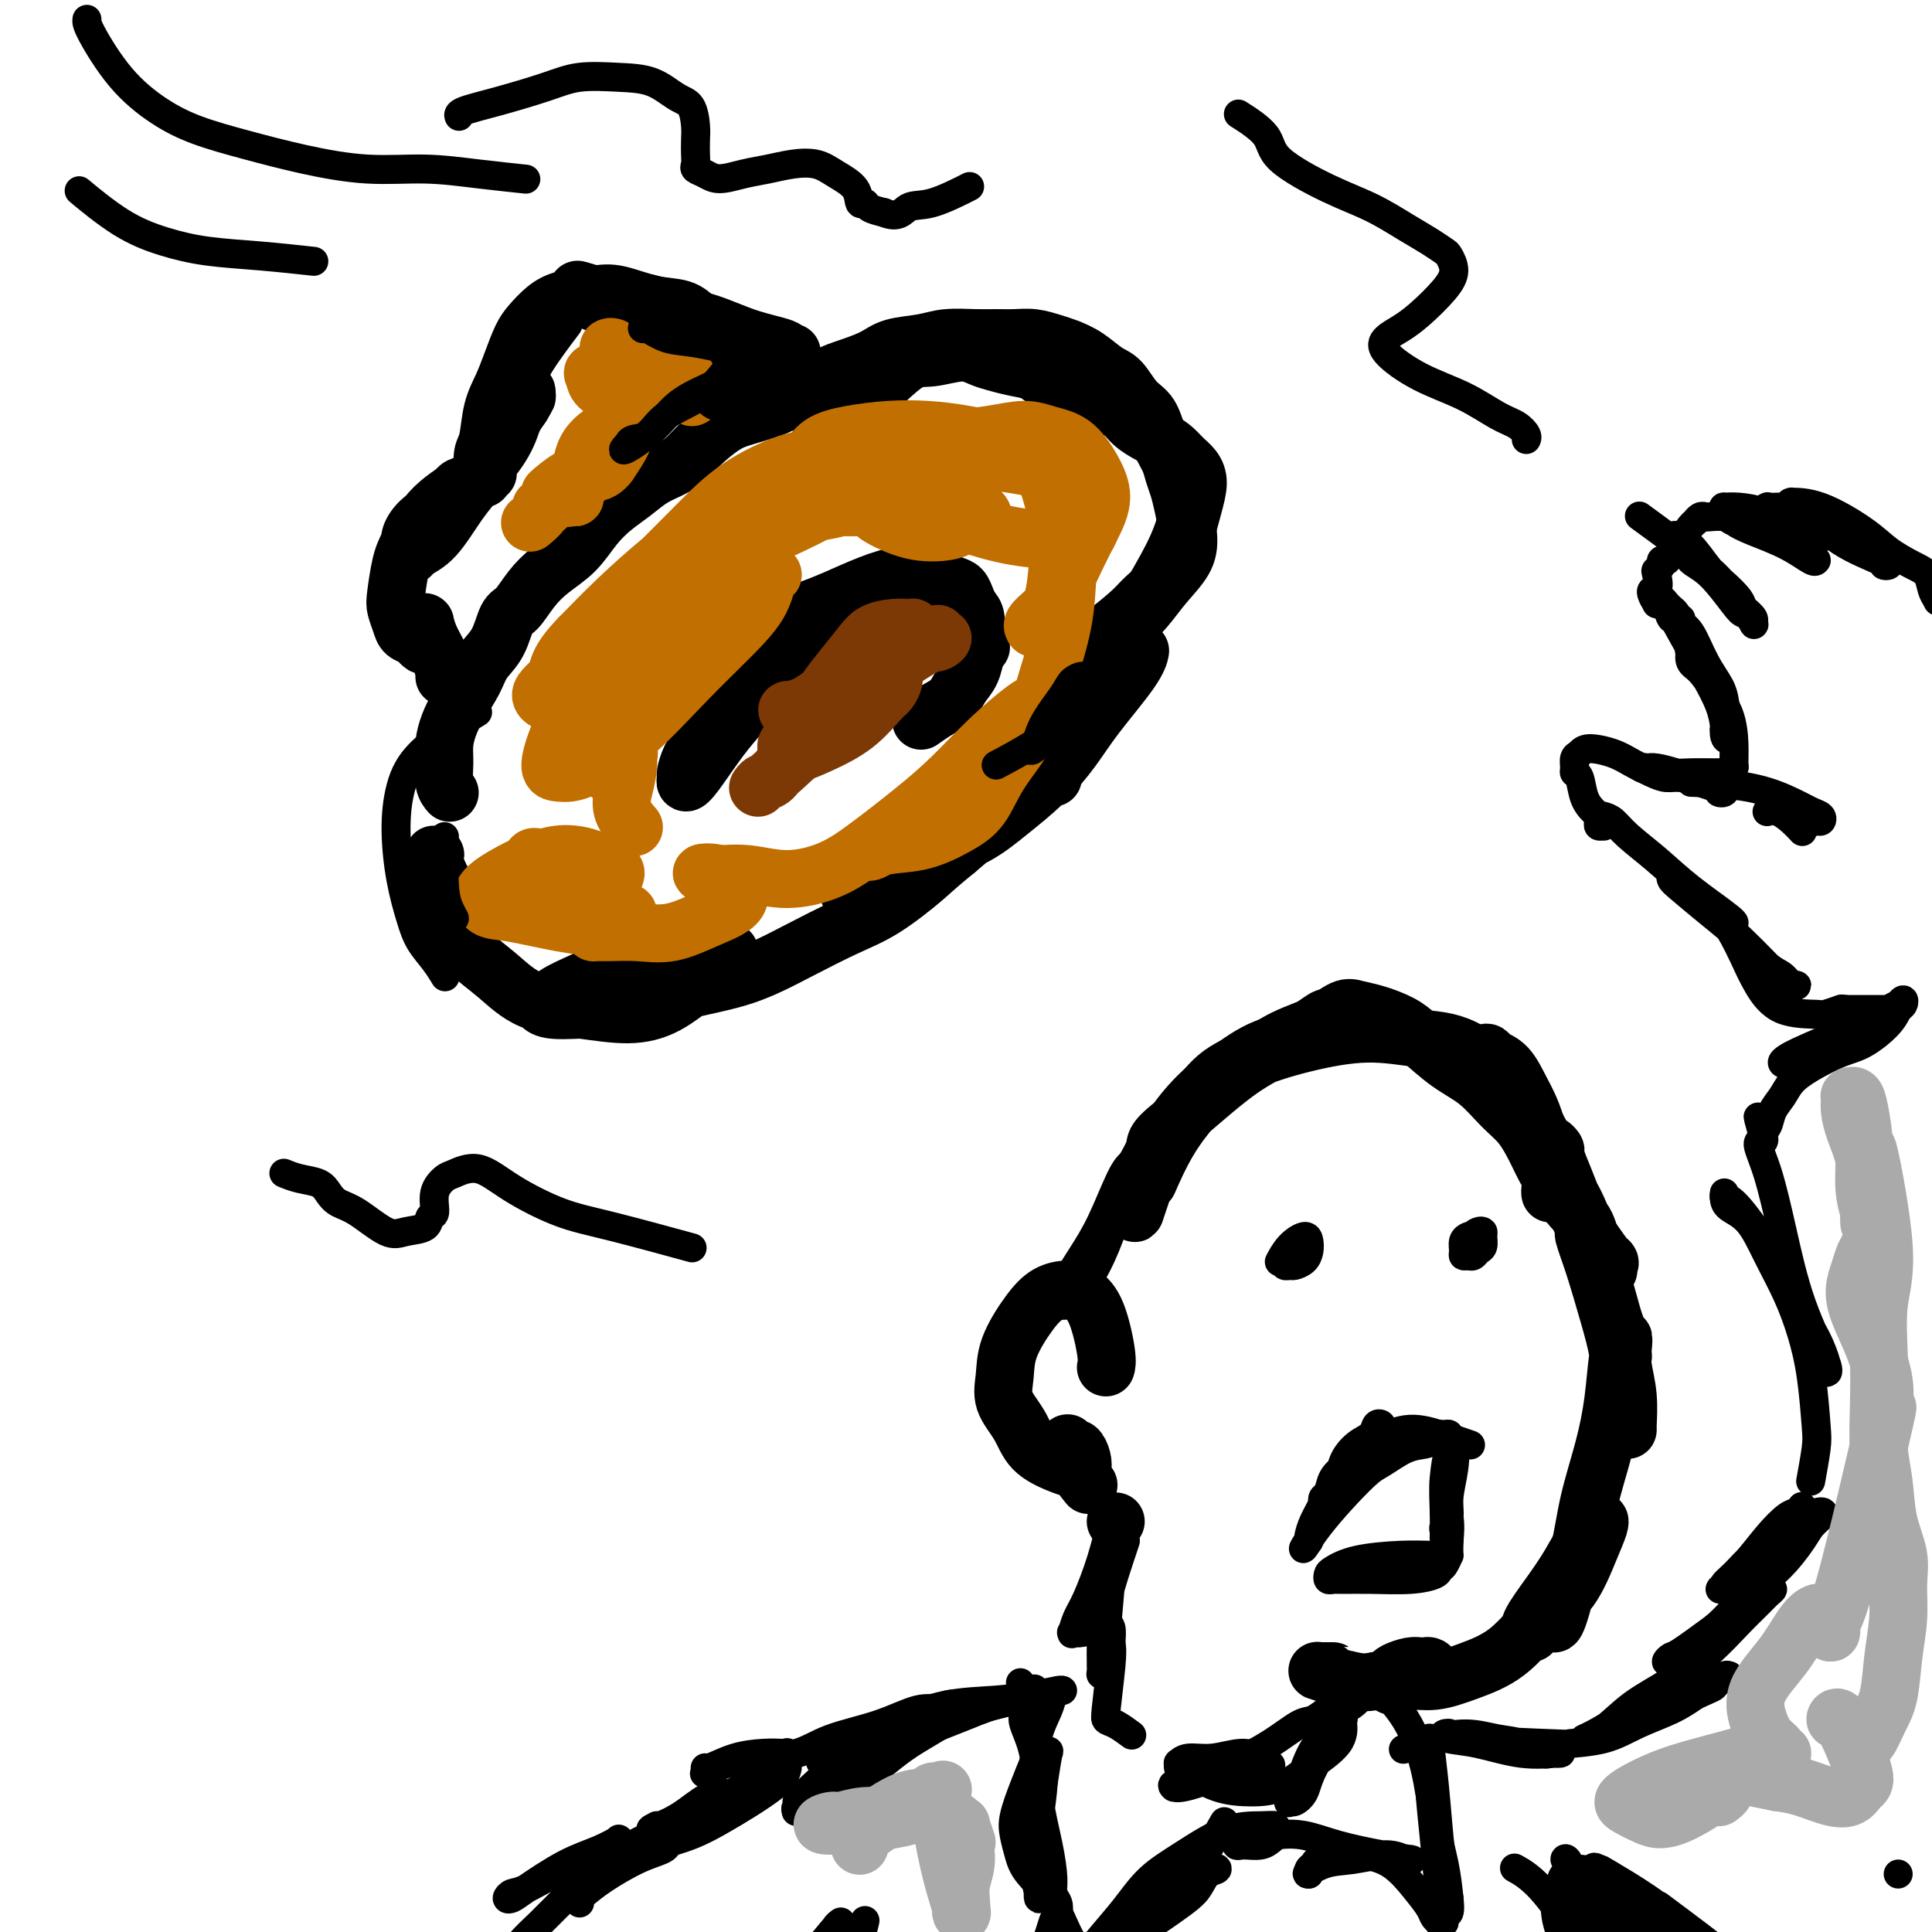 <svg viewBox='0 0 400 400' version='1.1' xmlns='http://www.w3.org/2000/svg' xmlns:xlink='http://www.w3.org/1999/xlink'><g fill='none' stroke='rgb(0,0,0)' stroke-width='12' stroke-linecap='round' stroke-linejoin='round'><path d='M233,130c1.349,-1.247 2.698,-2.493 4,-4c1.302,-1.507 2.556,-3.274 4,-5c1.444,-1.726 3.077,-3.410 4,-5c0.923,-1.590 1.135,-3.086 1,-5c-0.135,-1.914 -0.617,-4.247 -1,-6c-0.383,-1.753 -0.668,-2.928 -1,-4c-0.332,-1.072 -0.711,-2.042 -1,-3c-0.289,-0.958 -0.489,-1.902 -1,-3c-0.511,-1.098 -1.332,-2.348 -2,-4c-0.668,-1.652 -1.182,-3.706 -2,-5c-0.818,-1.294 -1.941,-1.828 -3,-3c-1.059,-1.172 -2.053,-2.982 -3,-4c-0.947,-1.018 -1.845,-1.243 -3,-2c-1.155,-0.757 -2.566,-2.045 -4,-3c-1.434,-0.955 -2.890,-1.576 -4,-2c-1.110,-0.424 -1.873,-0.649 -3,-1c-1.127,-0.351 -2.619,-0.827 -4,-1c-1.381,-0.173 -2.653,-0.043 -4,0c-1.347,0.043 -2.769,-0.000 -4,0c-1.231,0.000 -2.271,0.044 -4,0c-1.729,-0.044 -4.149,-0.178 -6,0c-1.851,0.178 -3.135,0.666 -5,1c-1.865,0.334 -4.312,0.515 -6,1c-1.688,0.485 -2.617,1.274 -4,2c-1.383,0.726 -3.218,1.388 -5,2c-1.782,0.612 -3.509,1.175 -5,2c-1.491,0.825 -2.745,1.913 -4,3'/><path d='M167,81c-5.544,2.278 -4.902,2.473 -6,3c-1.098,0.527 -3.934,1.387 -6,2c-2.066,0.613 -3.360,0.978 -5,2c-1.640,1.022 -3.624,2.700 -5,4c-1.376,1.300 -2.142,2.224 -3,3c-0.858,0.776 -1.808,1.406 -3,2c-1.192,0.594 -2.628,1.152 -4,2c-1.372,0.848 -2.681,1.987 -4,3c-1.319,1.013 -2.649,1.901 -4,3c-1.351,1.099 -2.722,2.410 -4,4c-1.278,1.590 -2.464,3.459 -4,5c-1.536,1.541 -3.422,2.754 -5,4c-1.578,1.246 -2.850,2.524 -4,4c-1.150,1.476 -2.180,3.149 -3,4c-0.820,0.851 -1.431,0.881 -2,2c-0.569,1.119 -1.098,3.327 -2,5c-0.902,1.673 -2.179,2.810 -3,4c-0.821,1.190 -1.186,2.432 -2,4c-0.814,1.568 -2.075,3.463 -3,5c-0.925,1.537 -1.512,2.717 -2,4c-0.488,1.283 -0.877,2.670 -1,4c-0.123,1.330 0.018,2.604 0,4c-0.018,1.396 -0.197,2.914 0,4c0.197,1.086 0.771,1.739 1,2c0.229,0.261 0.115,0.131 0,0'/><path d='M203,134c0.094,-0.022 0.187,-0.043 0,0c-0.187,0.043 -0.656,0.152 -1,-1c-0.344,-1.152 -0.565,-3.564 -1,-5c-0.435,-1.436 -1.086,-1.897 -2,-3c-0.914,-1.103 -2.092,-2.850 -3,-4c-0.908,-1.150 -1.547,-1.703 -3,-2c-1.453,-0.297 -3.722,-0.337 -6,0c-2.278,0.337 -4.567,1.051 -7,2c-2.433,0.949 -5.011,2.133 -7,3c-1.989,0.867 -3.389,1.416 -5,2c-1.611,0.584 -3.433,1.201 -5,2c-1.567,0.799 -2.880,1.780 -4,3c-1.120,1.220 -2.047,2.679 -3,4c-0.953,1.321 -1.932,2.502 -3,4c-1.068,1.498 -2.223,3.312 -3,5c-0.777,1.688 -1.175,3.250 -2,5c-0.825,1.750 -2.079,3.689 -3,5c-0.921,1.311 -1.511,1.996 -2,3c-0.489,1.004 -0.876,2.328 -1,3c-0.124,0.672 0.017,0.691 0,1c-0.017,0.309 -0.190,0.908 0,1c0.190,0.092 0.743,-0.321 2,-2c1.257,-1.679 3.216,-4.622 5,-7c1.784,-2.378 3.392,-4.189 5,-6'/><path d='M154,147c2.618,-3.181 3.163,-4.635 4,-6c0.837,-1.365 1.966,-2.641 3,-4c1.034,-1.359 1.974,-2.801 3,-4c1.026,-1.199 2.138,-2.155 3,-3c0.862,-0.845 1.472,-1.578 2,-2c0.528,-0.422 0.972,-0.534 2,-1c1.028,-0.466 2.639,-1.288 4,-2c1.361,-0.712 2.471,-1.316 4,-2c1.529,-0.684 3.477,-1.448 5,-2c1.523,-0.552 2.621,-0.892 4,-1c1.379,-0.108 3.038,0.015 4,0c0.962,-0.015 1.227,-0.169 2,0c0.773,0.169 2.053,0.662 3,1c0.947,0.338 1.560,0.520 2,1c0.440,0.480 0.707,1.257 1,2c0.293,0.743 0.612,1.452 1,2c0.388,0.548 0.844,0.936 1,2c0.156,1.064 0.012,2.803 0,4c-0.012,1.197 0.108,1.853 0,3c-0.108,1.147 -0.443,2.784 -1,4c-0.557,1.216 -1.337,2.011 -2,3c-0.663,0.989 -1.209,2.172 -2,3c-0.791,0.828 -1.828,1.300 -3,2c-1.172,0.700 -2.478,1.629 -3,2c-0.522,0.371 -0.261,0.186 0,0'/><path d='M236,135c0.045,-0.224 0.090,-0.449 0,0c-0.090,0.449 -0.315,1.571 -2,4c-1.685,2.429 -4.831,6.165 -7,9c-2.169,2.835 -3.362,4.768 -5,7c-1.638,2.232 -3.721,4.762 -6,7c-2.279,2.238 -4.753,4.185 -7,6c-2.247,1.815 -4.268,3.498 -7,5c-2.732,1.502 -6.176,2.823 -9,4c-2.824,1.177 -5.030,2.211 -7,3c-1.970,0.789 -3.705,1.332 -5,2c-1.295,0.668 -2.148,1.461 -3,2c-0.852,0.539 -1.701,0.823 -2,1c-0.299,0.177 -0.048,0.247 0,0c0.048,-0.247 -0.107,-0.810 0,-1c0.107,-0.190 0.477,-0.007 2,-1c1.523,-0.993 4.198,-3.164 7,-5c2.802,-1.836 5.732,-3.339 9,-5c3.268,-1.661 6.876,-3.480 10,-5c3.124,-1.520 5.766,-2.740 8,-4c2.234,-1.260 4.060,-2.558 5,-3c0.940,-0.442 0.995,-0.027 1,0c0.005,0.027 -0.040,-0.333 -1,0c-0.960,0.333 -2.835,1.359 -5,3c-2.165,1.641 -4.618,3.897 -7,6c-2.382,2.103 -4.691,4.051 -7,6'/><path d='M198,176c-4.136,3.364 -4.975,4.273 -7,6c-2.025,1.727 -5.237,4.271 -8,6c-2.763,1.729 -5.078,2.642 -8,4c-2.922,1.358 -6.453,3.162 -10,5c-3.547,1.838 -7.111,3.709 -11,5c-3.889,1.291 -8.104,2.002 -12,3c-3.896,0.998 -7.472,2.283 -11,3c-3.528,0.717 -7.009,0.866 -10,1c-2.991,0.134 -5.492,0.251 -7,0c-1.508,-0.251 -2.024,-0.872 -2,-1c0.024,-0.128 0.589,0.236 1,0c0.411,-0.236 0.670,-1.071 2,-2c1.330,-0.929 3.733,-1.953 6,-3c2.267,-1.047 4.400,-2.119 7,-3c2.600,-0.881 5.667,-1.572 8,-2c2.333,-0.428 3.931,-0.593 6,-1c2.069,-0.407 4.608,-1.055 6,-1c1.392,0.055 1.638,0.812 2,1c0.362,0.188 0.838,-0.194 1,0c0.162,0.194 0.008,0.963 -1,2c-1.008,1.037 -2.869,2.341 -5,4c-2.131,1.659 -4.532,3.673 -7,5c-2.468,1.327 -5.002,1.967 -8,2c-2.998,0.033 -6.460,-0.539 -10,-1c-3.540,-0.461 -7.158,-0.809 -10,-2c-2.842,-1.191 -4.908,-3.225 -7,-5c-2.092,-1.775 -4.210,-3.290 -6,-5c-1.790,-1.710 -3.253,-3.613 -4,-5c-0.747,-1.387 -0.778,-2.258 -1,-4c-0.222,-1.742 -0.635,-4.355 -1,-6c-0.365,-1.645 -0.683,-2.323 -1,-3'/><path d='M90,179c-0.475,-2.454 -0.162,-2.088 0,-2c0.162,0.088 0.173,-0.103 0,0c-0.173,0.103 -0.529,0.500 0,2c0.529,1.500 1.943,4.103 3,6c1.057,1.897 1.759,3.090 2,4c0.241,0.910 0.022,1.539 0,2c-0.022,0.461 0.151,0.753 0,1c-0.151,0.247 -0.628,0.448 -1,0c-0.372,-0.448 -0.639,-1.544 -1,-3c-0.361,-1.456 -0.818,-3.273 -1,-4c-0.182,-0.727 -0.091,-0.363 0,0'/><path d='M169,85c-1.458,-0.756 -2.916,-1.513 -5,-3c-2.084,-1.487 -4.793,-3.705 -7,-5c-2.207,-1.295 -3.911,-1.668 -5,-2c-1.089,-0.332 -1.563,-0.625 -2,-1c-0.437,-0.375 -0.837,-0.833 -1,-1c-0.163,-0.167 -0.089,-0.045 0,0c0.089,0.045 0.194,0.012 1,0c0.806,-0.012 2.312,-0.003 4,0c1.688,0.003 3.558,0.002 5,0c1.442,-0.002 2.454,-0.003 3,0c0.546,0.003 0.624,0.010 1,0c0.376,-0.010 1.051,-0.037 1,0c-0.051,0.037 -0.827,0.137 -1,0c-0.173,-0.137 0.258,-0.513 -1,-1c-1.258,-0.487 -4.206,-1.086 -7,-2c-2.794,-0.914 -5.434,-2.144 -8,-3c-2.566,-0.856 -5.058,-1.340 -7,-2c-1.942,-0.660 -3.335,-1.497 -5,-2c-1.665,-0.503 -3.601,-0.671 -5,-1c-1.399,-0.329 -2.261,-0.819 -3,-1c-0.739,-0.181 -1.354,-0.052 -2,0c-0.646,0.052 -1.323,0.026 -2,0'/><path d='M123,61c-6.245,-1.909 -2.358,-0.680 -1,0c1.358,0.680 0.188,0.813 0,1c-0.188,0.187 0.607,0.428 2,1c1.393,0.572 3.383,1.474 6,2c2.617,0.526 5.862,0.675 8,1c2.138,0.325 3.168,0.826 4,1c0.832,0.174 1.464,0.020 2,0c0.536,-0.020 0.976,0.092 1,0c0.024,-0.092 -0.368,-0.390 -1,-1c-0.632,-0.610 -1.505,-1.534 -3,-2c-1.495,-0.466 -3.610,-0.474 -6,-1c-2.390,-0.526 -5.053,-1.571 -7,-2c-1.947,-0.429 -3.179,-0.241 -5,0c-1.821,0.241 -4.231,0.534 -6,1c-1.769,0.466 -2.896,1.103 -4,2c-1.104,0.897 -2.183,2.054 -3,3c-0.817,0.946 -1.370,1.682 -2,3c-0.630,1.318 -1.335,3.220 -2,5c-0.665,1.780 -1.288,3.440 -2,5c-0.712,1.560 -1.511,3.019 -2,5c-0.489,1.981 -0.667,4.482 -1,6c-0.333,1.518 -0.821,2.053 -1,3c-0.179,0.947 -0.047,2.306 0,3c0.047,0.694 0.010,0.723 0,1c-0.010,0.277 0.006,0.802 0,1c-0.006,0.198 -0.034,0.069 0,0c0.034,-0.069 0.131,-0.076 0,0c-0.131,0.076 -0.489,0.237 0,-1c0.489,-1.237 1.824,-3.871 3,-6c1.176,-2.129 2.193,-3.751 3,-5c0.807,-1.249 1.403,-2.124 2,-3'/><path d='M108,84c1.451,-2.390 1.078,-1.866 1,-2c-0.078,-0.134 0.140,-0.925 0,-1c-0.140,-0.075 -0.637,0.566 -1,1c-0.363,0.434 -0.592,0.661 -1,2c-0.408,1.339 -0.994,3.789 -2,6c-1.006,2.211 -2.431,4.181 -4,6c-1.569,1.819 -3.282,3.485 -5,5c-1.718,1.515 -3.441,2.878 -5,4c-1.559,1.122 -2.954,2.004 -4,3c-1.046,0.996 -1.744,2.107 -2,3c-0.256,0.893 -0.072,1.568 0,2c0.072,0.432 0.030,0.620 0,1c-0.030,0.380 -0.050,0.953 0,1c0.050,0.047 0.170,-0.432 1,-1c0.830,-0.568 2.370,-1.224 4,-3c1.630,-1.776 3.348,-4.673 5,-7c1.652,-2.327 3.236,-4.083 4,-5c0.764,-0.917 0.709,-0.993 1,-1c0.291,-0.007 0.930,0.056 1,0c0.070,-0.056 -0.429,-0.230 -1,0c-0.571,0.230 -1.214,0.863 -3,2c-1.786,1.137 -4.714,2.779 -7,5c-2.286,2.221 -3.930,5.021 -5,7c-1.070,1.979 -1.567,3.136 -2,5c-0.433,1.864 -0.803,4.436 -1,6c-0.197,1.564 -0.221,2.121 0,3c0.221,0.879 0.688,2.081 1,3c0.312,0.919 0.469,1.555 1,2c0.531,0.445 1.438,0.699 2,1c0.562,0.301 0.781,0.651 1,1'/><path d='M87,133c1.000,1.136 1.000,0.477 1,0c-0.000,-0.477 -0.001,-0.771 0,-1c0.001,-0.229 0.002,-0.393 0,-1c-0.002,-0.607 -0.008,-1.657 0,-2c0.008,-0.343 0.030,0.021 0,0c-0.030,-0.021 -0.113,-0.427 0,0c0.113,0.427 0.423,1.687 1,3c0.577,1.313 1.423,2.678 2,4c0.577,1.322 0.887,2.602 1,3c0.113,0.398 0.031,-0.085 0,0c-0.031,0.085 -0.009,0.739 0,1c0.009,0.261 0.004,0.131 0,0'/><path d='M175,87c0.967,-1.497 1.935,-2.994 3,-4c1.065,-1.006 2.228,-1.520 4,-3c1.772,-1.480 4.154,-3.924 6,-5c1.846,-1.076 3.158,-0.782 5,-1c1.842,-0.218 4.216,-0.946 6,-1c1.784,-0.054 2.979,0.565 4,1c1.021,0.435 1.869,0.684 3,1c1.131,0.316 2.547,0.699 4,1c1.453,0.301 2.944,0.518 4,1c1.056,0.482 1.676,1.227 3,2c1.324,0.773 3.353,1.575 5,2c1.647,0.425 2.913,0.474 4,1c1.087,0.526 1.996,1.530 3,2c1.004,0.470 2.103,0.405 3,1c0.897,0.595 1.592,1.850 3,3c1.408,1.150 3.531,2.197 5,3c1.469,0.803 2.286,1.363 3,2c0.714,0.637 1.324,1.350 2,2c0.676,0.650 1.417,1.237 2,2c0.583,0.763 1.009,1.702 1,3c-0.009,1.298 -0.453,2.956 -1,5c-0.547,2.044 -1.198,4.476 -2,7c-0.802,2.524 -1.754,5.141 -3,7c-1.246,1.859 -2.784,2.960 -4,4c-1.216,1.040 -2.108,2.020 -3,3'/><path d='M235,126c-2.202,2.036 -4.208,3.625 -6,5c-1.792,1.375 -3.369,2.536 -4,3c-0.631,0.464 -0.315,0.232 0,0'/><path d='M314,229c0.001,0.026 0.001,0.053 0,0c-0.001,-0.053 -0.004,-0.185 0,0c0.004,0.185 0.016,0.685 0,0c-0.016,-0.685 -0.060,-2.557 -2,-5c-1.940,-2.443 -5.776,-5.457 -9,-7c-3.224,-1.543 -5.838,-1.616 -9,-2c-3.162,-0.384 -6.874,-1.079 -11,-1c-4.126,0.079 -8.666,0.934 -13,2c-4.334,1.066 -8.461,2.344 -12,4c-3.539,1.656 -6.489,3.690 -9,6c-2.511,2.310 -4.582,4.896 -6,7c-1.418,2.104 -2.183,3.725 -3,5c-0.817,1.275 -1.686,2.204 -2,3c-0.314,0.796 -0.074,1.458 0,2c0.074,0.542 -0.018,0.965 0,1c0.018,0.035 0.147,-0.316 0,0c-0.147,0.316 -0.569,1.300 0,0c0.569,-1.300 2.129,-4.885 4,-8c1.871,-3.115 4.052,-5.759 6,-8c1.948,-2.241 3.664,-4.079 6,-6c2.336,-1.921 5.291,-3.925 8,-5c2.709,-1.075 5.171,-1.219 7,-2c1.829,-0.781 3.025,-2.198 4,-3c0.975,-0.802 1.730,-0.989 2,-1c0.270,-0.011 0.055,0.155 0,0c-0.055,-0.155 0.049,-0.630 -1,0c-1.049,0.630 -3.250,2.365 -6,4c-2.750,1.635 -6.048,3.171 -9,5c-2.952,1.829 -5.558,3.951 -8,6c-2.442,2.049 -4.721,4.024 -7,6'/><path d='M244,232c-5.453,4.146 -4.585,4.512 -5,6c-0.415,1.488 -2.111,4.098 -3,6c-0.889,1.902 -0.969,3.095 -1,4c-0.031,0.905 -0.012,1.521 0,2c0.012,0.479 0.018,0.820 0,1c-0.018,0.180 -0.058,0.201 0,0c0.058,-0.201 0.215,-0.622 1,-3c0.785,-2.378 2.199,-6.713 4,-10c1.801,-3.287 3.989,-5.526 6,-8c2.011,-2.474 3.844,-5.182 6,-7c2.156,-1.818 4.635,-2.747 7,-4c2.365,-1.253 4.616,-2.831 7,-4c2.384,-1.169 4.900,-1.929 7,-3c2.100,-1.071 3.785,-2.452 5,-3c1.215,-0.548 1.961,-0.264 3,0c1.039,0.264 2.370,0.509 4,1c1.630,0.491 3.559,1.230 5,2c1.441,0.770 2.395,1.573 4,3c1.605,1.427 3.861,3.480 6,5c2.139,1.520 4.159,2.508 6,4c1.841,1.492 3.502,3.488 5,5c1.498,1.512 2.832,2.541 4,4c1.168,1.459 2.170,3.347 3,5c0.830,1.653 1.490,3.071 2,4c0.510,0.929 0.871,1.370 1,2c0.129,0.630 0.026,1.448 0,2c-0.026,0.552 0.024,0.839 0,1c-0.024,0.161 -0.122,0.197 0,-1c0.122,-1.197 0.463,-3.628 0,-6c-0.463,-2.372 -1.732,-4.686 -3,-7'/><path d='M318,233c-1.007,-3.321 -2.024,-5.125 -3,-7c-0.976,-1.875 -1.909,-3.822 -3,-5c-1.091,-1.178 -2.338,-1.587 -3,-2c-0.662,-0.413 -0.739,-0.830 -1,-1c-0.261,-0.170 -0.707,-0.093 0,1c0.707,1.093 2.568,3.204 4,6c1.432,2.796 2.437,6.278 4,9c1.563,2.722 3.684,4.684 5,7c1.316,2.316 1.827,4.987 3,7c1.173,2.013 3.008,3.367 4,5c0.992,1.633 1.142,3.545 2,5c0.858,1.455 2.426,2.453 3,3c0.574,0.547 0.155,0.641 0,1c-0.155,0.359 -0.047,0.982 0,1c0.047,0.018 0.034,-0.568 0,-1c-0.034,-0.432 -0.090,-0.711 -1,-2c-0.910,-1.289 -2.674,-3.588 -4,-6c-1.326,-2.412 -2.216,-4.938 -3,-7c-0.784,-2.062 -1.464,-3.662 -2,-5c-0.536,-1.338 -0.928,-2.415 -1,-3c-0.072,-0.585 0.175,-0.676 0,-1c-0.175,-0.324 -0.773,-0.879 -1,-1c-0.227,-0.121 -0.083,0.191 0,1c0.083,0.809 0.106,2.113 1,4c0.894,1.887 2.659,4.357 4,7c1.341,2.643 2.257,5.460 3,8c0.743,2.540 1.313,4.805 2,7c0.687,2.195 1.493,4.322 2,6c0.507,1.678 0.716,2.908 1,4c0.284,1.092 0.642,2.046 1,3'/><path d='M335,277c2.014,6.366 0.548,3.282 0,2c-0.548,-1.282 -0.178,-0.762 0,-1c0.178,-0.238 0.164,-1.233 0,-2c-0.164,-0.767 -0.479,-1.304 -1,-3c-0.521,-1.696 -1.250,-4.549 -2,-7c-0.750,-2.451 -1.523,-4.499 -2,-6c-0.477,-1.501 -0.659,-2.455 -1,-3c-0.341,-0.545 -0.842,-0.683 -1,-1c-0.158,-0.317 0.027,-0.815 0,-1c-0.027,-0.185 -0.267,-0.059 0,1c0.267,1.059 1.042,3.050 2,6c0.958,2.950 2.099,6.859 3,10c0.901,3.141 1.562,5.514 2,8c0.438,2.486 0.653,5.087 1,7c0.347,1.913 0.825,3.139 1,4c0.175,0.861 0.047,1.356 0,2c-0.047,0.644 -0.011,1.437 0,2c0.011,0.563 -0.001,0.896 0,1c0.001,0.104 0.014,-0.019 0,0c-0.014,0.019 -0.055,0.181 0,-1c0.055,-1.181 0.208,-3.706 0,-6c-0.208,-2.294 -0.776,-4.358 -1,-6c-0.224,-1.642 -0.103,-2.864 0,-4c0.103,-1.136 0.190,-2.188 0,-2c-0.190,0.188 -0.655,1.614 -1,4c-0.345,2.386 -0.570,5.730 -1,9c-0.430,3.270 -1.064,6.464 -2,10c-0.936,3.536 -2.175,7.414 -3,11c-0.825,3.586 -1.236,6.882 -2,10c-0.764,3.118 -1.882,6.059 -3,9'/><path d='M324,330c-2.371,8.916 -2.299,5.707 -3,5c-0.701,-0.707 -2.176,1.089 -3,2c-0.824,0.911 -0.997,0.938 -1,1c-0.003,0.062 0.163,0.161 0,0c-0.163,-0.161 -0.654,-0.581 0,-2c0.654,-1.419 2.452,-3.838 4,-6c1.548,-2.162 2.847,-4.067 4,-6c1.153,-1.933 2.161,-3.893 3,-5c0.839,-1.107 1.511,-1.360 2,-2c0.489,-0.640 0.797,-1.665 1,-2c0.203,-0.335 0.301,0.020 0,1c-0.301,0.980 -1.001,2.583 -2,5c-0.999,2.417 -2.296,5.646 -4,8c-1.704,2.354 -3.815,3.831 -6,6c-2.185,2.169 -4.444,5.030 -7,7c-2.556,1.970 -5.411,3.051 -8,4c-2.589,0.949 -4.914,1.768 -7,2c-2.086,0.232 -3.932,-0.123 -5,0c-1.068,0.123 -1.357,0.724 -2,1c-0.643,0.276 -1.641,0.228 -2,0c-0.359,-0.228 -0.079,-0.636 0,-1c0.079,-0.364 -0.042,-0.686 0,-1c0.042,-0.314 0.249,-0.621 1,-1c0.751,-0.379 2.046,-0.831 3,-1c0.954,-0.169 1.566,-0.056 2,0c0.434,0.056 0.688,0.057 1,0c0.312,-0.057 0.682,-0.170 1,0c0.318,0.170 0.586,0.623 0,1c-0.586,0.377 -2.024,0.679 -4,1c-1.976,0.321 -4.488,0.660 -7,1'/><path d='M285,348c-2.485,0.509 -3.696,0.280 -5,0c-1.304,-0.280 -2.701,-0.611 -4,-1c-1.299,-0.389 -2.501,-0.836 -3,-1c-0.499,-0.164 -0.294,-0.044 0,0c0.294,0.044 0.679,0.012 1,0c0.321,-0.012 0.580,-0.003 1,0c0.420,0.003 1.002,0.001 1,0c-0.002,-0.001 -0.588,-0.000 -1,0c-0.412,0.000 -0.649,0.000 -1,0c-0.351,-0.000 -0.814,-0.000 -1,0c-0.186,0.000 -0.093,0.000 0,0'/><path d='M229,283c-0.003,0.009 -0.006,0.018 0,0c0.006,-0.018 0.021,-0.064 0,0c-0.021,0.064 -0.076,0.237 0,0c0.076,-0.237 0.285,-0.885 0,-3c-0.285,-2.115 -1.065,-5.696 -2,-8c-0.935,-2.304 -2.026,-3.332 -3,-4c-0.974,-0.668 -1.829,-0.977 -3,-1c-1.171,-0.023 -2.656,0.240 -4,1c-1.344,0.760 -2.547,2.018 -4,4c-1.453,1.982 -3.157,4.687 -4,7c-0.843,2.313 -0.827,4.234 -1,6c-0.173,1.766 -0.537,3.377 0,5c0.537,1.623 1.975,3.258 3,5c1.025,1.742 1.637,3.593 3,5c1.363,1.407 3.476,2.372 5,3c1.524,0.628 2.458,0.921 3,1c0.542,0.079 0.693,-0.055 1,0c0.307,0.055 0.772,0.298 1,0c0.228,-0.298 0.220,-1.138 0,-2c-0.220,-0.862 -0.652,-1.744 -1,-2c-0.348,-0.256 -0.611,0.116 -1,0c-0.389,-0.116 -0.902,-0.721 -1,-1c-0.098,-0.279 0.219,-0.232 0,0c-0.219,0.232 -0.976,0.648 -1,1c-0.024,0.352 0.684,0.641 1,1c0.316,0.359 0.239,0.789 1,2c0.761,1.211 2.360,3.203 3,4c0.640,0.797 0.320,0.398 0,0'/><path d='M231,315c0.000,0.000 0.000,0.000 0,0c0.000,0.000 0.000,0.000 0,0'/></g>
<g fill='none' stroke='rgb(0,0,0)' stroke-width='6' stroke-linecap='round' stroke-linejoin='round'><path d='M304,299c0.003,0.001 0.005,0.002 0,0c-0.005,-0.002 -0.019,-0.006 0,0c0.019,0.006 0.069,0.024 0,0c-0.069,-0.024 -0.257,-0.090 0,0c0.257,0.090 0.961,0.334 0,0c-0.961,-0.334 -3.585,-1.248 -6,-2c-2.415,-0.752 -4.622,-1.344 -7,-1c-2.378,0.344 -4.928,1.622 -7,3c-2.072,1.378 -3.667,2.857 -5,4c-1.333,1.143 -2.406,1.952 -3,3c-0.594,1.048 -0.711,2.335 -1,3c-0.289,0.665 -0.750,0.707 -1,1c-0.250,0.293 -0.290,0.838 0,1c0.290,0.162 0.909,-0.057 1,0c0.091,0.057 -0.347,0.392 0,0c0.347,-0.392 1.479,-1.510 2,-3c0.521,-1.490 0.431,-3.352 1,-5c0.569,-1.648 1.797,-3.080 3,-4c1.203,-0.920 2.382,-1.326 3,-2c0.618,-0.674 0.675,-1.617 1,-2c0.325,-0.383 0.918,-0.206 1,0c0.082,0.206 -0.349,0.442 -1,1c-0.651,0.558 -1.523,1.438 -3,3c-1.477,1.562 -3.559,3.806 -5,6c-1.441,2.194 -2.243,4.339 -3,6c-0.757,1.661 -1.471,2.837 -2,4c-0.529,1.163 -0.873,2.313 -1,3c-0.127,0.687 -0.036,0.911 0,1c0.036,0.089 0.018,0.045 0,0'/><path d='M271,319c-2.366,3.604 -0.782,0.612 2,-3c2.782,-3.612 6.763,-7.846 9,-10c2.237,-2.154 2.732,-2.227 4,-3c1.268,-0.773 3.309,-2.245 5,-3c1.691,-0.755 3.031,-0.792 4,-1c0.969,-0.208 1.565,-0.588 2,-1c0.435,-0.412 0.708,-0.856 1,-1c0.292,-0.144 0.601,0.014 1,0c0.399,-0.014 0.887,-0.199 1,0c0.113,0.199 -0.151,0.781 0,1c0.151,0.219 0.716,0.076 1,1c0.284,0.924 0.286,2.916 0,5c-0.286,2.084 -0.861,4.260 -1,6c-0.139,1.740 0.159,3.044 0,4c-0.159,0.956 -0.774,1.564 -1,2c-0.226,0.436 -0.061,0.702 0,1c0.061,0.298 0.020,0.630 0,1c-0.020,0.370 -0.020,0.780 0,0c0.020,-0.780 0.058,-2.750 0,-5c-0.058,-2.250 -0.212,-4.780 0,-7c0.212,-2.220 0.790,-4.131 1,-5c0.210,-0.869 0.051,-0.696 0,-1c-0.051,-0.304 0.004,-1.086 0,-1c-0.004,0.086 -0.067,1.040 0,1c0.067,-0.040 0.265,-1.072 0,0c-0.265,1.072 -0.995,4.250 -1,7c-0.005,2.750 0.713,5.071 1,7c0.287,1.929 0.144,3.464 0,5'/><path d='M300,319c-0.110,3.665 0.116,2.828 0,3c-0.116,0.172 -0.574,1.352 -1,2c-0.426,0.648 -0.821,0.762 -1,1c-0.179,0.238 -0.142,0.599 -1,1c-0.858,0.401 -2.612,0.840 -5,1c-2.388,0.160 -5.411,0.040 -8,0c-2.589,-0.040 -4.746,0.001 -6,0c-1.254,-0.001 -1.607,-0.045 -2,0c-0.393,0.045 -0.826,0.180 -1,0c-0.174,-0.180 -0.087,-0.675 0,-1c0.087,-0.325 0.175,-0.479 1,-1c0.825,-0.521 2.388,-1.407 5,-2c2.612,-0.593 6.272,-0.892 9,-1c2.728,-0.108 4.523,-0.023 6,0c1.477,0.023 2.637,-0.015 3,0c0.363,0.015 -0.071,0.085 0,0c0.071,-0.085 0.647,-0.324 0,0c-0.647,0.324 -2.517,1.211 -4,2c-1.483,0.789 -2.579,1.479 -4,2c-1.421,0.521 -3.165,0.872 -4,1c-0.835,0.128 -0.760,0.034 -1,0c-0.240,-0.034 -0.795,-0.009 -1,0c-0.205,0.009 -0.058,0.003 0,0c0.058,-0.003 0.029,-0.001 0,0'/><path d='M265,261c-0.010,0.020 -0.021,0.039 0,0c0.021,-0.039 0.072,-0.138 0,0c-0.072,0.138 -0.267,0.512 0,0c0.267,-0.512 0.998,-1.910 2,-3c1.002,-1.090 2.276,-1.872 3,-2c0.724,-0.128 0.899,0.396 1,1c0.101,0.604 0.129,1.287 0,2c-0.129,0.713 -0.414,1.456 -1,2c-0.586,0.544 -1.475,0.889 -2,1c-0.525,0.111 -0.688,-0.013 -1,0c-0.312,0.013 -0.773,0.161 -1,0c-0.227,-0.161 -0.218,-0.632 0,-1c0.218,-0.368 0.646,-0.635 1,-1c0.354,-0.365 0.634,-0.829 1,-1c0.366,-0.171 0.819,-0.049 1,0c0.181,0.049 0.091,0.024 0,0'/><path d='M306,257c0.010,0.006 0.019,0.012 0,0c-0.019,-0.012 -0.068,-0.042 0,0c0.068,0.042 0.253,0.157 0,0c-0.253,-0.157 -0.943,-0.585 -1,-1c-0.057,-0.415 0.518,-0.816 1,-1c0.482,-0.184 0.872,-0.151 1,0c0.128,0.151 -0.007,0.418 0,1c0.007,0.582 0.156,1.477 0,2c-0.156,0.523 -0.616,0.674 -1,1c-0.384,0.326 -0.692,0.827 -1,1c-0.308,0.173 -0.615,0.018 -1,0c-0.385,-0.018 -0.846,0.099 -1,0c-0.154,-0.099 0.001,-0.416 0,-1c-0.001,-0.584 -0.158,-1.434 0,-2c0.158,-0.566 0.632,-0.846 1,-1c0.368,-0.154 0.631,-0.181 1,0c0.369,0.181 0.845,0.571 1,1c0.155,0.429 -0.010,0.899 0,1c0.010,0.101 0.195,-0.165 0,0c-0.195,0.165 -0.770,0.761 -1,1c-0.230,0.239 -0.115,0.119 0,0'/><path d='M233,319c-1.577,4.703 -3.154,9.406 -4,13c-0.846,3.594 -0.959,6.079 -1,8c-0.041,1.921 -0.008,3.278 0,4c0.008,0.722 -0.009,0.809 0,1c0.009,0.191 0.045,0.487 0,1c-0.045,0.513 -0.169,1.244 0,0c0.169,-1.244 0.631,-4.464 1,-8c0.369,-3.536 0.644,-7.387 1,-11c0.356,-3.613 0.794,-6.987 1,-9c0.206,-2.013 0.182,-2.664 0,-3c-0.182,-0.336 -0.522,-0.355 -1,1c-0.478,1.355 -1.095,4.086 -2,7c-0.905,2.914 -2.098,6.010 -3,8c-0.902,1.990 -1.511,2.873 -2,4c-0.489,1.127 -0.857,2.499 -1,3c-0.143,0.501 -0.061,0.131 0,0c0.061,-0.131 0.100,-0.025 0,0c-0.100,0.025 -0.339,-0.032 0,0c0.339,0.032 1.257,0.154 2,0c0.743,-0.154 1.309,-0.583 2,-1c0.691,-0.417 1.505,-0.823 2,-1c0.495,-0.177 0.672,-0.125 1,0c0.328,0.125 0.808,0.321 1,1c0.192,0.679 0.096,1.839 0,3'/><path d='M230,340c0.217,1.218 0.259,2.261 0,5c-0.259,2.739 -0.818,7.172 -1,9c-0.182,1.828 0.015,1.051 0,1c-0.015,-0.051 -0.241,0.626 0,1c0.241,0.374 0.950,0.447 2,1c1.050,0.553 2.443,1.587 3,2c0.557,0.413 0.279,0.207 0,0'/><path d='M278,352c-0.026,-0.329 -0.052,-0.659 0,0c0.052,0.659 0.182,2.305 -1,5c-1.182,2.695 -3.677,6.437 -5,9c-1.323,2.563 -1.473,3.946 -2,5c-0.527,1.054 -1.429,1.780 -2,2c-0.571,0.220 -0.809,-0.066 -1,0c-0.191,0.066 -0.335,0.483 0,0c0.335,-0.483 1.147,-1.867 2,-4c0.853,-2.133 1.745,-5.016 3,-7c1.255,-1.984 2.873,-3.071 4,-4c1.127,-0.929 1.762,-1.702 2,-2c0.238,-0.298 0.078,-0.122 0,0c-0.078,0.122 -0.073,0.191 0,1c0.073,0.809 0.213,2.360 -1,4c-1.213,1.640 -3.778,3.371 -6,5c-2.222,1.629 -4.102,3.155 -6,4c-1.898,0.845 -3.815,1.007 -6,1c-2.185,-0.007 -4.639,-0.183 -7,-1c-2.361,-0.817 -4.629,-2.276 -6,-3c-1.371,-0.724 -1.846,-0.715 -2,-1c-0.154,-0.285 0.012,-0.866 0,-1c-0.012,-0.134 -0.203,0.177 0,0c0.203,-0.177 0.801,-0.842 2,-1c1.199,-0.158 3.001,0.193 5,0c1.999,-0.193 4.196,-0.928 6,-1c1.804,-0.072 3.217,0.519 4,1c0.783,0.481 0.938,0.852 1,1c0.062,0.148 0.031,0.074 0,0'/><path d='M262,365c2.614,0.404 0.150,1.414 -2,2c-2.150,0.586 -3.985,0.747 -7,1c-3.015,0.253 -7.209,0.598 -9,1c-1.791,0.402 -1.178,0.859 -1,1c0.178,0.141 -0.079,-0.036 0,0c0.079,0.036 0.493,0.286 2,0c1.507,-0.286 4.107,-1.108 6,-2c1.893,-0.892 3.078,-1.854 5,-3c1.922,-1.146 4.581,-2.475 7,-4c2.419,-1.525 4.600,-3.246 6,-4c1.400,-0.754 2.020,-0.542 3,-1c0.980,-0.458 2.319,-1.587 3,-2c0.681,-0.413 0.705,-0.111 1,0c0.295,0.111 0.862,0.030 1,0c0.138,-0.030 -0.153,-0.010 0,0c0.153,0.010 0.752,0.010 1,0c0.248,-0.010 0.147,-0.031 0,0c-0.147,0.031 -0.338,0.113 0,0c0.338,-0.113 1.205,-0.422 2,-1c0.795,-0.578 1.519,-1.427 2,-2c0.481,-0.573 0.718,-0.871 1,-1c0.282,-0.129 0.607,-0.091 1,0c0.393,0.091 0.853,0.233 1,0c0.147,-0.233 -0.021,-0.840 1,0c1.021,0.840 3.229,3.128 5,6c1.771,2.872 3.103,6.326 4,10c0.897,3.674 1.357,7.566 2,11c0.643,3.434 1.469,6.410 2,9c0.531,2.590 0.765,4.795 1,7'/><path d='M300,393c0.534,4.654 -0.631,2.789 -1,3c-0.369,0.211 0.059,2.500 0,2c-0.059,-0.500 -0.604,-3.788 -1,-7c-0.396,-3.212 -0.642,-6.348 -1,-10c-0.358,-3.652 -0.829,-7.819 -1,-11c-0.171,-3.181 -0.043,-5.378 0,-7c0.043,-1.622 0.000,-2.671 0,-3c-0.000,-0.329 0.042,0.062 0,0c-0.042,-0.062 -0.168,-0.578 0,1c0.168,1.578 0.629,5.249 1,9c0.371,3.751 0.650,7.580 1,11c0.350,3.420 0.770,6.431 1,9c0.230,2.569 0.270,4.698 0,6c-0.270,1.302 -0.851,1.778 -1,2c-0.149,0.222 0.132,0.190 0,0c-0.132,-0.190 -0.677,-0.538 -1,-1c-0.323,-0.462 -0.423,-1.039 -1,-2c-0.577,-0.961 -1.629,-2.307 -3,-4c-1.371,-1.693 -3.060,-3.733 -5,-5c-1.940,-1.267 -4.131,-1.762 -6,-2c-1.869,-0.238 -3.415,-0.218 -5,0c-1.585,0.218 -3.209,0.633 -4,1c-0.791,0.367 -0.748,0.686 -1,1c-0.252,0.314 -0.799,0.623 -1,1c-0.201,0.377 -0.058,0.822 0,1c0.058,0.178 0.029,0.089 0,0'/><path d='M271,388c-1.289,0.206 0.990,-1.279 3,-2c2.010,-0.721 3.753,-0.677 6,-1c2.247,-0.323 4.998,-1.014 7,-1c2.002,0.014 3.253,0.734 4,1c0.747,0.266 0.988,0.080 1,0c0.012,-0.080 -0.207,-0.053 0,0c0.207,0.053 0.840,0.132 0,0c-0.840,-0.132 -3.153,-0.476 -6,-1c-2.847,-0.524 -6.230,-1.227 -9,-2c-2.770,-0.773 -4.929,-1.615 -7,-2c-2.071,-0.385 -4.054,-0.313 -6,0c-1.946,0.313 -3.856,0.869 -5,1c-1.144,0.131 -1.521,-0.161 -2,0c-0.479,0.161 -1.061,0.776 -1,1c0.061,0.224 0.765,0.057 1,0c0.235,-0.057 0.000,-0.004 0,0c-0.000,0.004 0.234,-0.040 1,0c0.766,0.040 2.063,0.165 3,0c0.937,-0.165 1.513,-0.618 2,-1c0.487,-0.382 0.886,-0.691 1,-1c0.114,-0.309 -0.056,-0.618 0,-1c0.056,-0.382 0.340,-0.838 0,-1c-0.340,-0.162 -1.303,-0.030 -3,0c-1.697,0.030 -4.127,-0.043 -7,1c-2.873,1.043 -6.188,3.203 -9,5c-2.812,1.797 -5.121,3.231 -7,5c-1.879,1.769 -3.330,3.875 -5,6c-1.670,2.125 -3.561,4.271 -5,6c-1.439,1.729 -2.426,3.043 -3,4c-0.574,0.957 -0.735,1.559 -1,2c-0.265,0.441 -0.632,0.720 -1,1'/><path d='M223,408c-2.521,3.311 -1.322,2.089 3,-1c4.322,-3.089 11.768,-8.046 16,-11c4.232,-2.954 5.251,-3.905 6,-5c0.749,-1.095 1.230,-2.332 2,-3c0.770,-0.668 1.830,-0.765 2,-1c0.170,-0.235 -0.550,-0.607 -2,0c-1.450,0.607 -3.631,2.194 -6,4c-2.369,1.806 -4.926,3.832 -7,6c-2.074,2.168 -3.665,4.477 -5,6c-1.335,1.523 -2.415,2.261 -3,3c-0.585,0.739 -0.675,1.480 -1,2c-0.325,0.520 -0.884,0.821 -1,1c-0.116,0.179 0.211,0.237 0,0c-0.211,-0.237 -0.960,-0.769 -1,-1c-0.040,-0.231 0.627,-0.161 0,-1c-0.627,-0.839 -2.550,-2.587 -4,-5c-1.450,-2.413 -2.429,-5.490 -4,-8c-1.571,-2.510 -3.736,-4.452 -5,-6c-1.264,-1.548 -1.628,-2.701 -2,-4c-0.372,-1.299 -0.752,-2.744 -1,-4c-0.248,-1.256 -0.365,-2.323 0,-4c0.365,-1.677 1.212,-3.965 2,-6c0.788,-2.035 1.518,-3.818 2,-5c0.482,-1.182 0.715,-1.764 1,-2c0.285,-0.236 0.623,-0.125 1,0c0.377,0.125 0.794,0.264 1,0c0.206,-0.264 0.202,-0.933 0,0c-0.202,0.933 -0.601,3.466 -1,6'/><path d='M216,369c-0.150,2.349 -0.524,5.222 -1,8c-0.476,2.778 -1.055,5.463 -1,8c0.055,2.537 0.743,4.927 1,6c0.257,1.073 0.083,0.830 0,1c-0.083,0.170 -0.075,0.754 0,1c0.075,0.246 0.218,0.153 0,-1c-0.218,-1.153 -0.798,-3.365 -1,-6c-0.202,-2.635 -0.027,-5.693 0,-9c0.027,-3.307 -0.095,-6.862 0,-10c0.095,-3.138 0.407,-5.860 1,-8c0.593,-2.140 1.465,-3.698 2,-5c0.535,-1.302 0.731,-2.350 1,-3c0.269,-0.650 0.609,-0.903 1,-1c0.391,-0.097 0.832,-0.037 1,0c0.168,0.037 0.062,0.050 0,0c-0.062,-0.050 -0.079,-0.162 -1,0c-0.921,0.162 -2.747,0.597 -5,1c-2.253,0.403 -4.932,0.774 -8,1c-3.068,0.226 -6.524,0.308 -10,1c-3.476,0.692 -6.971,1.993 -10,3c-3.029,1.007 -5.593,1.720 -8,3c-2.407,1.280 -4.658,3.127 -6,4c-1.342,0.873 -1.774,0.772 -2,1c-0.226,0.228 -0.248,0.785 0,1c0.248,0.215 0.764,0.090 2,0c1.236,-0.090 3.193,-0.143 6,-1c2.807,-0.857 6.464,-2.518 10,-4c3.536,-1.482 6.952,-2.783 10,-4c3.048,-1.217 5.728,-2.348 8,-3c2.272,-0.652 4.136,-0.826 6,-1'/><path d='M212,352c6.786,-2.194 2.752,-1.180 2,-1c-0.752,0.180 1.777,-0.473 0,0c-1.777,0.473 -7.860,2.072 -12,3c-4.140,0.928 -6.336,1.183 -9,2c-2.664,0.817 -5.795,2.194 -9,4c-3.205,1.806 -6.483,4.039 -9,6c-2.517,1.961 -4.274,3.649 -6,5c-1.726,1.351 -3.420,2.363 -4,3c-0.580,0.637 -0.045,0.898 0,1c0.045,0.102 -0.399,0.043 0,0c0.399,-0.043 1.641,-0.071 4,-1c2.359,-0.929 5.834,-2.760 9,-5c3.166,-2.240 6.022,-4.889 9,-7c2.978,-2.111 6.079,-3.685 8,-5c1.921,-1.315 2.661,-2.372 3,-3c0.339,-0.628 0.275,-0.827 0,-1c-0.275,-0.173 -0.762,-0.321 -2,0c-1.238,0.321 -3.227,1.111 -6,2c-2.773,0.889 -6.329,1.877 -9,3c-2.671,1.123 -4.457,2.382 -6,4c-1.543,1.618 -2.844,3.596 -4,5c-1.156,1.404 -2.166,2.232 -3,3c-0.834,0.768 -1.492,1.474 -2,2c-0.508,0.526 -0.868,0.872 -1,1c-0.132,0.128 -0.038,0.036 0,0c0.038,-0.036 0.019,-0.018 0,0'/><path d='M291,362c-0.000,0.000 -0.000,0.000 0,0c0.000,-0.000 0.001,-0.000 0,0c-0.001,0.000 -0.005,0.002 0,0c0.005,-0.002 0.018,-0.007 0,0c-0.018,0.007 -0.068,0.025 0,0c0.068,-0.025 0.254,-0.095 0,0c-0.254,0.095 -0.946,0.353 0,0c0.946,-0.353 3.531,-1.316 6,-2c2.469,-0.684 4.822,-1.087 7,-1c2.178,0.087 4.180,0.664 6,1c1.820,0.336 3.458,0.430 5,1c1.542,0.570 2.989,1.616 4,2c1.011,0.384 1.587,0.105 2,0c0.413,-0.105 0.664,-0.035 1,0c0.336,0.035 0.756,0.035 1,0c0.244,-0.035 0.312,-0.104 -1,0c-1.312,0.104 -4.005,0.381 -7,0c-2.995,-0.381 -6.292,-1.420 -9,-2c-2.708,-0.580 -4.828,-0.702 -6,-1c-1.172,-0.298 -1.395,-0.773 -1,-1c0.395,-0.227 1.409,-0.206 1,0c-0.409,0.206 -2.240,0.596 2,1c4.240,0.404 14.552,0.821 19,1c4.448,0.179 3.032,0.120 4,0c0.968,-0.120 4.321,-0.300 7,-1c2.679,-0.700 4.683,-1.919 7,-3c2.317,-1.081 4.948,-2.023 7,-3c2.052,-0.977 3.526,-1.988 5,-3'/><path d='M351,351c3.740,-1.722 3.590,-1.528 4,-2c0.410,-0.472 1.382,-1.611 2,-2c0.618,-0.389 0.883,-0.029 1,0c0.117,0.029 0.086,-0.273 -1,0c-1.086,0.273 -3.226,1.122 -6,2c-2.774,0.878 -6.183,1.787 -9,3c-2.817,1.213 -5.044,2.730 -7,4c-1.956,1.270 -3.643,2.291 -5,3c-1.357,0.709 -2.385,1.104 -2,1c0.385,-0.104 2.181,-0.709 4,-2c1.819,-1.291 3.660,-3.270 6,-5c2.340,-1.730 5.180,-3.213 8,-5c2.820,-1.787 5.622,-3.880 8,-6c2.378,-2.120 4.332,-4.266 6,-6c1.668,-1.734 3.051,-3.054 4,-4c0.949,-0.946 1.466,-1.517 2,-2c0.534,-0.483 1.085,-0.879 1,-1c-0.085,-0.121 -0.808,0.032 -1,0c-0.192,-0.032 0.145,-0.251 0,0c-0.145,0.251 -0.774,0.971 -2,2c-1.226,1.029 -3.051,2.368 -5,4c-1.949,1.632 -4.022,3.558 -6,5c-1.978,1.442 -3.862,2.400 -5,3c-1.138,0.600 -1.529,0.840 -2,1c-0.471,0.160 -1.023,0.239 -1,0c0.023,-0.239 0.622,-0.795 1,-1c0.378,-0.205 0.537,-0.059 2,-1c1.463,-0.941 4.232,-2.971 7,-5'/><path d='M355,337c2.556,-2.164 3.945,-4.075 6,-6c2.055,-1.925 4.774,-3.865 7,-6c2.226,-2.135 3.957,-4.464 5,-6c1.043,-1.536 1.396,-2.278 2,-3c0.604,-0.722 1.459,-1.424 2,-2c0.541,-0.576 0.768,-1.027 0,-1c-0.768,0.027 -2.530,0.533 -5,2c-2.470,1.467 -5.648,3.896 -8,6c-2.352,2.104 -3.880,3.885 -5,5c-1.120,1.115 -1.834,1.566 -2,2c-0.166,0.434 0.215,0.852 0,1c-0.215,0.148 -1.027,0.025 -1,0c0.027,-0.025 0.892,0.049 1,0c0.108,-0.049 -0.543,-0.223 0,-1c0.543,-0.777 2.279,-2.159 4,-4c1.721,-1.841 3.428,-4.140 5,-6c1.572,-1.860 3.009,-3.282 4,-4c0.991,-0.718 1.536,-0.732 2,-1c0.464,-0.268 0.847,-0.791 1,-1c0.153,-0.209 0.077,-0.105 0,0'/><path d='M375,306c-0.108,0.593 -0.216,1.186 0,0c0.216,-1.186 0.758,-4.152 1,-6c0.242,-1.848 0.186,-2.578 0,-5c-0.186,-2.422 -0.502,-6.536 -1,-10c-0.498,-3.464 -1.177,-6.279 -2,-9c-0.823,-2.721 -1.790,-5.348 -3,-8c-1.210,-2.652 -2.664,-5.328 -4,-8c-1.336,-2.672 -2.555,-5.339 -4,-7c-1.445,-1.661 -3.116,-2.318 -4,-3c-0.884,-0.682 -0.979,-1.391 -1,-2c-0.021,-0.609 0.033,-1.118 0,-1c-0.033,0.118 -0.153,0.862 0,1c0.153,0.138 0.581,-0.331 2,1c1.419,1.331 3.831,4.461 6,8c2.169,3.539 4.097,7.488 6,11c1.903,3.512 3.782,6.589 5,9c1.218,2.411 1.775,4.158 2,5c0.225,0.842 0.118,0.779 0,1c-0.118,0.221 -0.247,0.725 0,1c0.247,0.275 0.870,0.322 0,-2c-0.870,-2.322 -3.235,-7.014 -5,-12c-1.765,-4.986 -2.932,-10.268 -4,-15c-1.068,-4.732 -2.038,-8.914 -3,-12c-0.962,-3.086 -1.918,-5.074 -2,-6c-0.082,-0.926 0.709,-0.788 1,-1c0.291,-0.212 0.083,-0.775 0,-1c-0.083,-0.225 -0.042,-0.113 0,0'/><path d='M365,235c-1.997,-7.293 -0.490,-2.026 0,0c0.490,2.026 -0.035,0.811 0,0c0.035,-0.811 0.632,-1.217 1,-2c0.368,-0.783 0.506,-1.943 1,-3c0.494,-1.057 1.344,-2.011 2,-3c0.656,-0.989 1.117,-2.015 2,-3c0.883,-0.985 2.187,-1.931 4,-3c1.813,-1.069 4.136,-2.261 6,-3c1.864,-0.739 3.271,-1.026 5,-2c1.729,-0.974 3.780,-2.635 5,-4c1.220,-1.365 1.610,-2.434 2,-3c0.390,-0.566 0.782,-0.629 1,-1c0.218,-0.371 0.263,-1.050 0,-1c-0.263,0.050 -0.833,0.830 -1,1c-0.167,0.170 0.070,-0.269 -2,1c-2.070,1.269 -6.448,4.246 -10,6c-3.552,1.754 -6.279,2.284 -8,3c-1.721,0.716 -2.436,1.619 -3,2c-0.564,0.381 -0.976,0.239 -1,0c-0.024,-0.239 0.339,-0.576 1,-1c0.661,-0.424 1.619,-0.937 4,-2c2.381,-1.063 6.186,-2.677 9,-4c2.814,-1.323 4.636,-2.354 6,-3c1.364,-0.646 2.269,-0.905 3,-1c0.731,-0.095 1.289,-0.025 1,0c-0.289,0.025 -1.424,0.007 -3,0c-1.576,-0.007 -3.593,-0.002 -5,0c-1.407,0.002 -2.203,0.001 -3,0'/><path d='M382,209c-1.667,0.000 -0.833,0.000 0,0'/><path d='M381,209c-0.088,0.030 -0.175,0.061 0,0c0.175,-0.061 0.613,-0.212 0,0c-0.613,0.212 -2.275,0.788 -3,1c-0.725,0.212 -0.512,0.061 -2,0c-1.488,-0.061 -4.676,-0.033 -7,-1c-2.324,-0.967 -3.785,-2.929 -5,-5c-1.215,-2.071 -2.184,-4.252 -3,-6c-0.816,-1.748 -1.480,-3.064 -2,-4c-0.520,-0.936 -0.897,-1.491 -1,-2c-0.103,-0.509 0.069,-0.972 0,-1c-0.069,-0.028 -0.380,0.378 0,1c0.380,0.622 1.451,1.459 3,3c1.549,1.541 3.576,3.787 5,5c1.424,1.213 2.246,1.395 3,2c0.754,0.605 1.439,1.633 2,2c0.561,0.367 0.999,0.074 1,0c0.001,-0.074 -0.433,0.072 -1,0c-0.567,-0.072 -1.266,-0.362 -3,-2c-1.734,-1.638 -4.503,-4.624 -7,-7c-2.497,-2.376 -4.723,-4.140 -7,-6c-2.277,-1.860 -4.606,-3.815 -6,-5c-1.394,-1.185 -1.855,-1.600 -2,-2c-0.145,-0.400 0.024,-0.784 0,-1c-0.024,-0.216 -0.241,-0.265 0,0c0.241,0.265 0.941,0.844 2,2c1.059,1.156 2.477,2.888 4,4c1.523,1.112 3.149,1.603 4,2c0.851,0.397 0.925,0.698 1,1'/><path d='M357,190c2.323,1.523 2.631,1.330 1,0c-1.631,-1.330 -5.200,-3.796 -8,-6c-2.800,-2.204 -4.831,-4.146 -7,-6c-2.169,-1.854 -4.476,-3.618 -6,-5c-1.524,-1.382 -2.266,-2.381 -3,-3c-0.734,-0.619 -1.461,-0.860 -2,-1c-0.539,-0.140 -0.891,-0.181 -1,0c-0.109,0.181 0.025,0.582 0,1c-0.025,0.418 -0.209,0.853 0,1c0.209,0.147 0.809,0.008 1,0c0.191,-0.008 -0.029,0.117 0,0c0.029,-0.117 0.305,-0.476 0,-1c-0.305,-0.524 -1.192,-1.214 -2,-2c-0.808,-0.786 -1.538,-1.667 -2,-3c-0.462,-1.333 -0.657,-3.116 -1,-4c-0.343,-0.884 -0.835,-0.868 -1,-1c-0.165,-0.132 -0.004,-0.411 0,-1c0.004,-0.589 -0.149,-1.487 0,-2c0.149,-0.513 0.599,-0.643 1,-1c0.401,-0.357 0.754,-0.943 2,-1c1.246,-0.057 3.385,0.415 5,1c1.615,0.585 2.704,1.284 4,2c1.296,0.716 2.797,1.449 4,2c1.203,0.551 2.106,0.921 3,1c0.894,0.079 1.779,-0.133 3,0c1.221,0.133 2.777,0.609 4,1c1.223,0.391 2.111,0.695 3,1'/><path d='M355,163c3.416,1.280 1.458,0.981 1,1c-0.458,0.019 0.586,0.355 1,0c0.414,-0.355 0.199,-1.402 -1,-2c-1.199,-0.598 -3.383,-0.749 -5,-1c-1.617,-0.251 -2.668,-0.603 -4,-1c-1.332,-0.397 -2.945,-0.839 -4,-1c-1.055,-0.161 -1.554,-0.039 -2,0c-0.446,0.039 -0.841,-0.004 -1,0c-0.159,0.004 -0.082,0.054 0,0c0.082,-0.054 0.169,-0.211 1,0c0.831,0.211 2.408,0.789 4,1c1.592,0.211 3.201,0.053 5,0c1.799,-0.053 3.788,-0.001 5,0c1.212,0.001 1.646,-0.048 2,0c0.354,0.048 0.629,0.194 1,0c0.371,-0.194 0.837,-0.729 1,-1c0.163,-0.271 0.024,-0.279 0,-1c-0.024,-0.721 0.067,-2.156 0,-4c-0.067,-1.844 -0.291,-4.095 -1,-6c-0.709,-1.905 -1.902,-3.462 -3,-5c-1.098,-1.538 -2.100,-3.057 -3,-4c-0.900,-0.943 -1.697,-1.311 -2,-2c-0.303,-0.689 -0.113,-1.700 0,-2c0.113,-0.300 0.150,0.112 0,0c-0.150,-0.112 -0.485,-0.748 0,0c0.485,0.748 1.790,2.881 3,5c1.210,2.119 2.326,4.224 3,6c0.674,1.776 0.907,3.222 1,4c0.093,0.778 0.047,0.889 0,1'/><path d='M357,151c1.034,2.655 0.119,2.292 0,1c-0.119,-1.292 0.557,-3.514 0,-6c-0.557,-2.486 -2.347,-5.238 -4,-8c-1.653,-2.762 -3.170,-5.536 -4,-7c-0.830,-1.464 -0.974,-1.617 -1,-2c-0.026,-0.383 0.066,-0.994 0,-1c-0.066,-0.006 -0.291,0.593 0,1c0.291,0.407 1.098,0.624 2,2c0.902,1.376 1.897,3.913 3,6c1.103,2.087 2.312,3.724 3,5c0.688,1.276 0.854,2.193 1,3c0.146,0.807 0.271,1.506 0,1c-0.271,-0.506 -0.938,-2.215 -2,-4c-1.062,-1.785 -2.520,-3.646 -4,-6c-1.480,-2.354 -2.982,-5.202 -4,-7c-1.018,-1.798 -1.552,-2.545 -2,-3c-0.448,-0.455 -0.810,-0.616 -1,-1c-0.190,-0.384 -0.208,-0.989 0,-1c0.208,-0.011 0.641,0.573 1,1c0.359,0.427 0.644,0.696 1,1c0.356,0.304 0.783,0.642 1,1c0.217,0.358 0.223,0.735 0,1c-0.223,0.265 -0.675,0.417 -1,0c-0.325,-0.417 -0.521,-1.405 -1,-2c-0.479,-0.595 -1.239,-0.798 -2,-1'/><path d='M343,125c-2.170,-3.605 -0.597,-2.616 0,-3c0.597,-0.384 0.216,-2.141 0,-3c-0.216,-0.859 -0.268,-0.819 0,-1c0.268,-0.181 0.856,-0.585 1,-1c0.144,-0.415 -0.157,-0.843 0,-1c0.157,-0.157 0.773,-0.042 1,0c0.227,0.042 0.065,0.012 0,0c-0.065,-0.012 -0.032,-0.006 0,0'/><path d='M341,108c-1.371,-1.001 -2.742,-2.003 0,0c2.742,2.003 9.596,7.009 13,10c3.404,2.991 3.359,3.967 4,5c0.641,1.033 1.970,2.124 3,3c1.030,0.876 1.763,1.537 2,2c0.237,0.463 -0.022,0.728 0,1c0.022,0.272 0.324,0.553 0,0c-0.324,-0.553 -1.274,-1.938 -3,-4c-1.726,-2.062 -4.230,-4.799 -6,-7c-1.770,-2.201 -2.808,-3.864 -4,-5c-1.192,-1.136 -2.539,-1.743 -3,-2c-0.461,-0.257 -0.036,-0.164 0,0c0.036,0.164 -0.317,0.401 0,1c0.317,0.599 1.305,1.562 3,3c1.695,1.438 4.098,3.353 6,5c1.902,1.647 3.305,3.028 4,4c0.695,0.972 0.683,1.536 1,2c0.317,0.464 0.964,0.827 1,1c0.036,0.173 -0.540,0.157 -1,0c-0.460,-0.157 -0.804,-0.454 -2,-2c-1.196,-1.546 -3.245,-4.339 -5,-6c-1.755,-1.661 -3.216,-2.189 -4,-3c-0.784,-0.811 -0.892,-1.906 -1,-3'/><path d='M349,113c-1.999,-2.359 -0.498,-1.258 0,-1c0.498,0.258 -0.007,-0.327 0,-1c0.007,-0.673 0.527,-1.434 1,-2c0.473,-0.566 0.898,-0.936 1,-1c0.102,-0.064 -0.120,0.178 0,0c0.120,-0.178 0.583,-0.777 1,-1c0.417,-0.223 0.788,-0.072 1,0c0.212,0.072 0.265,0.064 1,0c0.735,-0.064 2.153,-0.183 3,0c0.847,0.183 1.123,0.668 2,1c0.877,0.332 2.354,0.509 4,1c1.646,0.491 3.460,1.294 5,2c1.540,0.706 2.804,1.316 4,2c1.196,0.684 2.322,1.443 3,2c0.678,0.557 0.909,0.914 1,1c0.091,0.086 0.043,-0.098 0,0c-0.043,0.098 -0.082,0.479 -1,0c-0.918,-0.479 -2.715,-1.817 -5,-3c-2.285,-1.183 -5.059,-2.212 -7,-3c-1.941,-0.788 -3.049,-1.336 -4,-2c-0.951,-0.664 -1.745,-1.444 -2,-2c-0.255,-0.556 0.031,-0.889 0,-1c-0.031,-0.111 -0.377,0.001 0,0c0.377,-0.001 1.477,-0.116 3,0c1.523,0.116 3.470,0.464 5,1c1.530,0.536 2.643,1.260 4,2c1.357,0.740 2.959,1.497 4,2c1.041,0.503 1.520,0.751 2,1'/><path d='M375,111c2.657,0.943 1.798,0.302 1,0c-0.798,-0.302 -1.536,-0.263 -3,-1c-1.464,-0.737 -3.656,-2.250 -5,-3c-1.344,-0.750 -1.842,-0.737 -2,-1c-0.158,-0.263 0.022,-0.801 0,-1c-0.022,-0.199 -0.247,-0.058 0,0c0.247,0.058 0.965,0.032 2,0c1.035,-0.032 2.388,-0.069 4,0c1.612,0.069 3.482,0.246 5,1c1.518,0.754 2.683,2.086 4,3c1.317,0.914 2.785,1.412 4,2c1.215,0.588 2.178,1.268 3,2c0.822,0.732 1.505,1.515 2,2c0.495,0.485 0.802,0.670 1,1c0.198,0.330 0.286,0.804 0,1c-0.286,0.196 -0.946,0.116 -1,0c-0.054,-0.116 0.498,-0.266 -1,-1c-1.498,-0.734 -5.046,-2.053 -8,-4c-2.954,-1.947 -5.313,-4.522 -7,-6c-1.687,-1.478 -2.703,-1.859 -3,-2c-0.297,-0.141 0.124,-0.043 0,0c-0.124,0.043 -0.791,0.032 0,0c0.791,-0.032 3.042,-0.084 6,1c2.958,1.084 6.624,3.305 9,5c2.376,1.695 3.463,2.863 5,4c1.537,1.137 3.525,2.243 5,3c1.475,0.757 2.435,1.165 3,2c0.565,0.835 0.733,2.096 1,3c0.267,0.904 0.634,1.452 1,2'/><path d='M401,124c0.333,0.833 0.167,0.417 0,0'/><path d='M351,162c-0.072,-0.003 -0.144,-0.005 0,0c0.144,0.005 0.503,0.019 0,0c-0.503,-0.019 -1.868,-0.069 0,0c1.868,0.069 6.971,0.257 11,1c4.029,0.743 6.986,2.041 9,3c2.014,0.959 3.086,1.580 4,2c0.914,0.420 1.669,0.641 2,1c0.331,0.359 0.239,0.856 0,1c-0.239,0.144 -0.624,-0.067 -1,0c-0.376,0.067 -0.743,0.411 -2,0c-1.257,-0.411 -3.404,-1.576 -5,-2c-1.596,-0.424 -2.643,-0.108 -3,0c-0.357,0.108 -0.025,0.008 0,0c0.025,-0.008 -0.256,0.075 0,0c0.256,-0.075 1.048,-0.309 2,0c0.952,0.309 2.064,1.160 3,2c0.936,0.840 1.696,1.669 2,2c0.304,0.331 0.152,0.166 0,0'/><path d='M234,241c0.132,-0.114 0.263,-0.229 0,0c-0.263,0.229 -0.922,0.800 -2,3c-1.078,2.200 -2.576,6.028 -4,9c-1.424,2.972 -2.774,5.087 -4,7c-1.226,1.913 -2.327,3.625 -3,5c-0.673,1.375 -0.919,2.415 -1,3c-0.081,0.585 0.001,0.715 0,1c-0.001,0.285 -0.085,0.724 0,1c0.085,0.276 0.338,0.390 1,0c0.662,-0.390 1.733,-1.285 3,-3c1.267,-1.715 2.732,-4.250 4,-7c1.268,-2.750 2.341,-5.715 3,-8c0.659,-2.285 0.905,-3.892 1,-5c0.095,-1.108 0.038,-1.718 0,-2c-0.038,-0.282 -0.056,-0.236 0,0c0.056,0.236 0.186,0.663 0,2c-0.186,1.337 -0.689,3.585 -1,5c-0.311,1.415 -0.430,1.996 -1,3c-0.570,1.004 -1.591,2.430 -2,3c-0.409,0.570 -0.204,0.285 0,0'/><path d='M194,354c0.001,0.000 0.003,0.001 0,0c-0.003,-0.001 -0.010,-0.003 0,0c0.010,0.003 0.038,0.010 0,0c-0.038,-0.010 -0.140,-0.036 0,0c0.140,0.036 0.523,0.136 0,0c-0.523,-0.136 -1.951,-0.506 -4,0c-2.049,0.506 -4.719,1.890 -8,3c-3.281,1.110 -7.172,1.946 -10,3c-2.828,1.054 -4.594,2.324 -7,3c-2.406,0.676 -5.454,0.757 -8,1c-2.546,0.243 -4.591,0.649 -6,1c-1.409,0.351 -2.181,0.646 -3,1c-0.819,0.354 -1.684,0.768 -2,1c-0.316,0.232 -0.084,0.283 0,0c0.084,-0.283 0.019,-0.899 0,-1c-0.019,-0.101 0.009,0.313 1,0c0.991,-0.313 2.944,-1.353 5,-2c2.056,-0.647 4.214,-0.900 6,-1c1.786,-0.100 3.201,-0.046 4,0c0.799,0.046 0.983,0.083 1,0c0.017,-0.083 -0.134,-0.286 0,0c0.134,0.286 0.553,1.060 0,2c-0.553,0.940 -2.078,2.045 -4,3c-1.922,0.955 -4.242,1.758 -7,3c-2.758,1.242 -5.955,2.921 -8,4c-2.045,1.079 -2.940,1.557 -4,2c-1.060,0.443 -2.285,0.850 -3,1c-0.715,0.150 -0.918,0.043 -1,0c-0.082,-0.043 -0.041,-0.021 0,0'/><path d='M136,378c-3.174,1.525 0.392,0.337 3,-1c2.608,-1.337 4.258,-2.822 6,-4c1.742,-1.178 3.575,-2.048 4,-2c0.425,0.048 -0.559,1.014 -2,2c-1.441,0.986 -3.338,1.991 -5,3c-1.662,1.009 -3.087,2.021 -5,3c-1.913,0.979 -4.312,1.923 -6,3c-1.688,1.077 -2.664,2.285 -4,3c-1.336,0.715 -3.034,0.936 -4,1c-0.966,0.064 -1.202,-0.029 -1,0c0.202,0.029 0.841,0.180 1,0c0.159,-0.180 -0.164,-0.690 1,-1c1.164,-0.310 3.814,-0.420 6,-1c2.186,-0.580 3.908,-1.629 5,-2c1.092,-0.371 1.556,-0.063 2,0c0.444,0.063 0.869,-0.120 1,0c0.131,0.120 -0.032,0.543 -1,1c-0.968,0.457 -2.743,0.949 -5,2c-2.257,1.051 -4.997,2.660 -7,4c-2.003,1.340 -3.269,2.411 -4,3c-0.731,0.589 -0.928,0.697 -1,1c-0.072,0.303 -0.021,0.801 0,1c0.021,0.199 0.010,0.100 0,0'/><path d='M393,388c0.000,0.000 0.000,0.000 0,0c0.000,0.000 0.000,0.000 0,0'/><path d='M257,24c-0.540,-0.343 -1.081,-0.687 0,0c1.081,0.687 3.782,2.403 5,4c1.218,1.597 0.951,3.075 3,5c2.049,1.925 6.412,4.299 10,6c3.588,1.701 6.400,2.730 9,4c2.600,1.270 4.989,2.779 7,4c2.011,1.221 3.646,2.152 5,3c1.354,0.848 2.428,1.613 3,2c0.572,0.387 0.642,0.397 1,1c0.358,0.603 1.004,1.799 1,3c-0.004,1.201 -0.657,2.406 -2,4c-1.343,1.594 -3.374,3.578 -5,5c-1.626,1.422 -2.846,2.284 -4,3c-1.154,0.716 -2.241,1.288 -3,2c-0.759,0.712 -1.189,1.566 0,3c1.189,1.434 3.997,3.449 7,5c3.003,1.551 6.202,2.640 9,4c2.798,1.360 5.194,2.991 7,4c1.806,1.009 3.020,1.394 4,2c0.980,0.606 1.725,1.432 2,2c0.275,0.568 0.078,0.876 0,1c-0.078,0.124 -0.039,0.062 0,0'/><path d='M142,258c-0.384,-0.105 -0.768,-0.211 0,0c0.768,0.211 2.689,0.738 0,0c-2.689,-0.738 -9.988,-2.741 -15,-4c-5.012,-1.259 -7.737,-1.775 -11,-3c-3.263,-1.225 -7.064,-3.158 -10,-5c-2.936,-1.842 -5.006,-3.593 -7,-4c-1.994,-0.407 -3.911,0.530 -5,1c-1.089,0.470 -1.350,0.472 -2,1c-0.650,0.528 -1.689,1.580 -2,3c-0.311,1.420 0.107,3.207 0,4c-0.107,0.793 -0.737,0.591 -1,1c-0.263,0.409 -0.157,1.428 -1,2c-0.843,0.572 -2.635,0.698 -4,1c-1.365,0.302 -2.303,0.782 -4,0c-1.697,-0.782 -4.151,-2.825 -6,-4c-1.849,-1.175 -3.091,-1.481 -4,-2c-0.909,-0.519 -1.484,-1.249 -2,-2c-0.516,-0.751 -0.973,-1.521 -2,-2c-1.027,-0.479 -2.623,-0.667 -4,-1c-1.377,-0.333 -2.536,-0.809 -3,-1c-0.464,-0.191 -0.232,-0.095 0,0'/><path d='M18,4c-0.063,0.434 -0.125,0.867 1,3c1.125,2.133 3.439,5.964 6,9c2.561,3.036 5.369,5.276 8,7c2.631,1.724 5.084,2.930 8,4c2.916,1.070 6.295,2.002 10,3c3.705,0.998 7.737,2.061 12,3c4.263,0.939 8.758,1.754 13,2c4.242,0.246 8.230,-0.079 12,0c3.770,0.079 7.323,0.560 11,1c3.677,0.440 7.479,0.840 9,1c1.521,0.160 0.760,0.080 0,0'/><path d='M17,40c0.013,0.011 0.026,0.022 0,0c-0.026,-0.022 -0.093,-0.077 0,0c0.093,0.077 0.344,0.286 0,0c-0.344,-0.286 -1.284,-1.069 0,0c1.284,1.069 4.790,3.989 8,6c3.210,2.011 6.122,3.113 9,4c2.878,0.887 5.720,1.557 9,2c3.280,0.443 6.999,0.658 11,1c4.001,0.342 8.286,0.812 10,1c1.714,0.188 0.857,0.094 0,0'/><path d='M95,24c0.029,0.073 0.059,0.145 0,0c-0.059,-0.145 -0.205,-0.508 1,-1c1.205,-0.492 3.763,-1.111 7,-2c3.237,-0.889 7.153,-2.046 10,-3c2.847,-0.954 4.626,-1.705 7,-2c2.374,-0.295 5.344,-0.133 8,0c2.656,0.133 4.999,0.237 7,1c2.001,0.763 3.660,2.186 5,3c1.340,0.814 2.359,1.020 3,2c0.641,0.980 0.902,2.735 1,4c0.098,1.265 0.032,2.040 0,3c-0.032,0.960 -0.029,2.104 0,3c0.029,0.896 0.086,1.543 0,2c-0.086,0.457 -0.313,0.722 0,1c0.313,0.278 1.167,0.569 2,1c0.833,0.431 1.647,1.004 3,1c1.353,-0.004 3.246,-0.584 5,-1c1.754,-0.416 3.370,-0.667 5,-1c1.630,-0.333 3.273,-0.747 5,-1c1.727,-0.253 3.538,-0.346 5,0c1.462,0.346 2.575,1.129 4,2c1.425,0.871 3.161,1.830 4,3c0.839,1.170 0.782,2.551 1,3c0.218,0.449 0.713,-0.033 1,0c0.287,0.033 0.368,0.581 1,1c0.632,0.419 1.816,0.710 3,1'/><path d='M183,44c3.107,1.333 3.874,-0.333 5,-1c1.126,-0.667 2.611,-0.333 5,-1c2.389,-0.667 5.683,-2.333 7,-3c1.317,-0.667 0.659,-0.333 0,0'/><path d='M163,366c-0.217,0.999 -0.435,1.998 -3,4c-2.565,2.002 -7.478,5.006 -11,7c-3.522,1.994 -5.654,2.978 -9,4c-3.346,1.022 -7.906,2.081 -12,3c-4.094,0.919 -7.721,1.697 -11,3c-3.279,1.303 -6.208,3.131 -8,4c-1.792,0.869 -2.446,0.781 -3,1c-0.554,0.219 -1.009,0.747 -1,1c0.009,0.253 0.483,0.232 1,0c0.517,-0.232 1.077,-0.674 3,-2c1.923,-1.326 5.210,-3.535 8,-5c2.790,-1.465 5.082,-2.187 7,-3c1.918,-0.813 3.463,-1.717 4,-2c0.537,-0.283 0.066,0.055 0,0c-0.066,-0.055 0.273,-0.503 0,0c-0.273,0.503 -1.159,1.956 -3,4c-1.841,2.044 -4.637,4.677 -7,7c-2.363,2.323 -4.293,4.334 -6,6c-1.707,1.666 -3.190,2.987 -4,4c-0.810,1.013 -0.946,1.718 -1,2c-0.054,0.282 -0.027,0.141 0,0'/><path d='M179,398c-0.025,0.111 -0.050,0.223 0,0c0.050,-0.223 0.176,-0.779 0,0c-0.176,0.779 -0.653,2.893 -2,6c-1.347,3.107 -3.562,7.208 -5,10c-1.438,2.792 -2.098,4.275 -3,5c-0.902,0.725 -2.047,0.691 -3,1c-0.953,0.309 -1.713,0.960 -2,1c-0.287,0.040 -0.102,-0.532 0,-1c0.102,-0.468 0.122,-0.833 1,-3c0.878,-2.167 2.613,-6.137 4,-9c1.387,-2.863 2.424,-4.620 3,-6c0.576,-1.380 0.691,-2.382 1,-3c0.309,-0.618 0.813,-0.853 1,-1c0.187,-0.147 0.056,-0.208 -1,1c-1.056,1.208 -3.036,3.684 -5,6c-1.964,2.316 -3.913,4.471 -6,6c-2.087,1.529 -4.311,2.432 -6,3c-1.689,0.568 -2.844,0.802 -4,1c-1.156,0.198 -2.313,0.361 -3,0c-0.687,-0.361 -0.902,-1.246 -1,-2c-0.098,-0.754 -0.078,-1.379 2,-2c2.078,-0.621 6.212,-1.240 10,-1c3.788,0.240 7.228,1.340 9,2c1.772,0.660 1.875,0.881 2,1c0.125,0.119 0.271,0.135 0,1c-0.271,0.865 -0.957,2.579 -2,4c-1.043,1.421 -2.441,2.549 -3,3c-0.559,0.451 -0.280,0.226 0,0'/><path d='M344,395c0.014,0.010 0.028,0.021 0,0c-0.028,-0.021 -0.098,-0.073 0,0c0.098,0.073 0.366,0.272 0,0c-0.366,-0.272 -1.364,-1.014 0,0c1.364,1.014 5.091,3.783 8,6c2.909,2.217 5.001,3.883 6,5c0.999,1.117 0.906,1.687 1,2c0.094,0.313 0.376,0.370 0,0c-0.376,-0.370 -1.408,-1.167 -4,-3c-2.592,-1.833 -6.744,-4.701 -10,-7c-3.256,-2.299 -5.618,-4.028 -8,-6c-2.382,-1.972 -4.786,-4.189 -6,-5c-1.214,-0.811 -1.238,-0.218 -1,0c0.238,0.218 0.738,0.060 1,0c0.262,-0.060 0.285,-0.024 2,1c1.715,1.024 5.122,3.034 8,5c2.878,1.966 5.226,3.887 7,6c1.774,2.113 2.973,4.420 4,6c1.027,1.580 1.880,2.435 2,3c0.120,0.565 -0.494,0.841 -1,1c-0.506,0.159 -0.906,0.201 -3,-1c-2.094,-1.201 -5.883,-3.647 -9,-6c-3.117,-2.353 -5.562,-4.614 -8,-7c-2.438,-2.386 -4.870,-4.897 -6,-6c-1.130,-1.103 -0.958,-0.797 -1,-1c-0.042,-0.203 -0.298,-0.915 0,-1c0.298,-0.085 1.149,0.458 2,1'/><path d='M328,388c-2.345,-2.665 2.793,0.674 6,3c3.207,2.326 4.482,3.641 6,7c1.518,3.359 3.278,8.764 4,11c0.722,2.236 0.407,1.305 0,1c-0.407,-0.305 -0.907,0.017 -3,-1c-2.093,-1.017 -5.781,-3.372 -8,-6c-2.219,-2.628 -2.971,-5.530 -4,-8c-1.029,-2.470 -2.336,-4.509 -3,-6c-0.664,-1.491 -0.687,-2.433 -1,-3c-0.313,-0.567 -0.917,-0.759 -1,-1c-0.083,-0.241 0.356,-0.530 1,1c0.644,1.530 1.493,4.879 2,8c0.507,3.121 0.673,6.014 1,8c0.327,1.986 0.815,3.064 1,4c0.185,0.936 0.067,1.730 0,2c-0.067,0.270 -0.082,0.016 -1,-1c-0.918,-1.016 -2.737,-2.796 -4,-5c-1.263,-2.204 -1.970,-4.834 -2,-7c-0.030,-2.166 0.616,-3.869 1,-5c0.384,-1.131 0.505,-1.690 1,-2c0.495,-0.310 1.362,-0.371 2,0c0.638,0.371 1.045,1.173 2,3c0.955,1.827 2.457,4.679 3,7c0.543,2.321 0.128,4.112 0,5c-0.128,0.888 0.032,0.871 0,1c-0.032,0.129 -0.254,0.402 -1,0c-0.746,-0.402 -2.014,-1.479 -4,-4c-1.986,-2.521 -4.688,-6.486 -7,-9c-2.312,-2.514 -4.232,-3.575 -5,-4c-0.768,-0.425 -0.384,-0.212 0,0'/><path d='M253,378c0.414,-0.729 0.828,-1.457 0,0c-0.828,1.457 -2.899,5.101 -5,8c-2.101,2.899 -4.233,5.053 -6,7c-1.767,1.947 -3.168,3.688 -5,5c-1.832,1.312 -4.093,2.194 -6,3c-1.907,0.806 -3.459,1.536 -6,2c-2.541,0.464 -6.071,0.661 -8,1c-1.929,0.339 -2.259,0.820 -3,1c-0.741,0.180 -1.895,0.059 -2,0c-0.105,-0.059 0.837,-0.056 1,0c0.163,0.056 -0.453,0.167 0,0c0.453,-0.167 1.974,-0.611 3,-2c1.026,-1.389 1.558,-3.724 2,-5c0.442,-1.276 0.796,-1.495 1,-2c0.204,-0.505 0.258,-1.296 0,-2c-0.258,-0.704 -0.827,-1.320 -1,-2c-0.173,-0.680 0.051,-1.425 0,-3c-0.051,-1.575 -0.378,-3.980 -1,-7c-0.622,-3.020 -1.540,-6.654 -2,-10c-0.460,-3.346 -0.463,-6.403 -1,-9c-0.537,-2.597 -1.608,-4.734 -2,-6c-0.392,-1.266 -0.105,-1.663 0,-2c0.105,-0.337 0.028,-0.616 0,-1c-0.028,-0.384 -0.008,-0.873 0,-1c0.008,-0.127 0.002,0.106 0,0c-0.002,-0.106 -0.001,-0.553 0,-1'/><path d='M212,352c-1.204,-6.663 -0.715,-2.322 0,-1c0.715,1.322 1.654,-0.375 2,-1c0.346,-0.625 0.099,-0.179 0,0c-0.099,0.179 -0.049,0.089 0,0'/></g>
<g fill='none' stroke='rgb(194,111,1)' stroke-width='12' stroke-linecap='round' stroke-linejoin='round'><path d='M185,100c0.710,-0.879 1.419,-1.758 3,-3c1.581,-1.242 4.033,-2.846 7,-4c2.967,-1.154 6.449,-1.860 9,-2c2.551,-0.140 4.173,0.284 6,1c1.827,0.716 3.860,1.725 5,3c1.140,1.275 1.386,2.817 2,5c0.614,2.183 1.597,5.008 2,8c0.403,2.992 0.227,6.150 0,9c-0.227,2.850 -0.505,5.391 -1,7c-0.495,1.609 -1.207,2.286 -2,3c-0.793,0.714 -1.668,1.466 -2,2c-0.332,0.534 -0.122,0.851 0,1c0.122,0.149 0.157,0.131 1,-1c0.843,-1.131 2.494,-3.375 4,-6c1.506,-2.625 2.865,-5.631 4,-8c1.135,-2.369 2.044,-4.101 3,-6c0.956,-1.899 1.959,-3.963 2,-6c0.041,-2.037 -0.880,-4.045 -2,-6c-1.120,-1.955 -2.438,-3.855 -4,-5c-1.562,-1.145 -3.368,-1.533 -5,-2c-1.632,-0.467 -3.089,-1.012 -5,-1c-1.911,0.012 -4.275,0.580 -7,1c-2.725,0.420 -5.811,0.690 -8,1c-2.189,0.310 -3.483,0.660 -5,1c-1.517,0.340 -3.259,0.670 -5,1'/><path d='M187,93c-4.825,0.504 -1.886,0.262 -2,0c-0.114,-0.262 -3.280,-0.546 1,0c4.280,0.546 16.006,1.922 23,3c6.994,1.078 9.255,1.859 11,3c1.745,1.141 2.975,2.644 4,4c1.025,1.356 1.847,2.565 2,4c0.153,1.435 -0.363,3.095 -1,4c-0.637,0.905 -1.396,1.055 -4,1c-2.604,-0.055 -7.054,-0.317 -11,-1c-3.946,-0.683 -7.389,-1.788 -11,-3c-3.611,-1.212 -7.392,-2.529 -10,-3c-2.608,-0.471 -4.044,-0.094 -5,0c-0.956,0.094 -1.431,-0.093 -2,0c-0.569,0.093 -1.232,0.467 -1,1c0.232,0.533 1.360,1.226 3,2c1.640,0.774 3.791,1.630 6,2c2.209,0.370 4.476,0.255 6,0c1.524,-0.255 2.307,-0.650 3,-1c0.693,-0.350 1.298,-0.655 2,-1c0.702,-0.345 1.500,-0.729 2,-1c0.500,-0.271 0.701,-0.427 0,-1c-0.701,-0.573 -2.302,-1.561 -5,-2c-2.698,-0.439 -6.491,-0.328 -10,0c-3.509,0.328 -6.734,0.872 -10,1c-3.266,0.128 -6.574,-0.159 -8,0c-1.426,0.159 -0.970,0.764 -1,1c-0.030,0.236 -0.547,0.102 0,0c0.547,-0.102 2.156,-0.172 5,-1c2.844,-0.828 6.922,-2.414 11,-4'/><path d='M185,101c4.034,-0.870 6.620,-1.046 11,-3c4.380,-1.954 10.555,-5.687 13,-7c2.445,-1.313 1.160,-0.206 -1,0c-2.160,0.206 -5.194,-0.490 -8,-1c-2.806,-0.510 -5.384,-0.833 -8,-1c-2.616,-0.167 -5.269,-0.178 -8,0c-2.731,0.178 -5.540,0.546 -8,1c-2.460,0.454 -4.570,0.994 -6,2c-1.430,1.006 -2.178,2.476 -4,4c-1.822,1.524 -4.716,3.100 -7,5c-2.284,1.900 -3.957,4.123 -6,6c-2.043,1.877 -4.458,3.410 -6,5c-1.542,1.590 -2.213,3.239 -3,4c-0.787,0.761 -1.689,0.635 -2,1c-0.311,0.365 -0.032,1.220 1,1c1.032,-0.220 2.815,-1.516 6,-3c3.185,-1.484 7.772,-3.158 12,-5c4.228,-1.842 8.099,-3.852 12,-6c3.901,-2.148 7.834,-4.432 11,-6c3.166,-1.568 5.567,-2.419 7,-3c1.433,-0.581 1.900,-0.891 2,-1c0.100,-0.109 -0.168,-0.017 -1,0c-0.832,0.017 -2.230,-0.043 -5,0c-2.770,0.043 -6.912,0.187 -11,1c-4.088,0.813 -8.120,2.295 -12,4c-3.880,1.705 -7.607,3.632 -11,6c-3.393,2.368 -6.452,5.176 -9,8c-2.548,2.824 -4.585,5.664 -6,8c-1.415,2.336 -2.207,4.168 -3,6'/><path d='M135,127c-2.955,3.742 -1.343,2.096 -1,2c0.343,-0.096 -0.582,1.357 0,1c0.582,-0.357 2.671,-2.526 4,-4c1.329,-1.474 1.896,-2.255 4,-5c2.104,-2.745 5.743,-7.453 9,-11c3.257,-3.547 6.130,-5.931 9,-8c2.870,-2.069 5.737,-3.823 7,-5c1.263,-1.177 0.923,-1.776 1,-2c0.077,-0.224 0.570,-0.074 0,0c-0.570,0.074 -2.205,0.071 -5,1c-2.795,0.929 -6.752,2.791 -10,5c-3.248,2.209 -5.788,4.766 -9,8c-3.212,3.234 -7.095,7.143 -10,10c-2.905,2.857 -4.832,4.660 -7,7c-2.168,2.340 -4.576,5.216 -6,7c-1.424,1.784 -1.862,2.475 -2,3c-0.138,0.525 0.025,0.885 0,1c-0.025,0.115 -0.239,-0.016 0,0c0.239,0.016 0.931,0.177 3,-1c2.069,-1.177 5.517,-3.692 9,-6c3.483,-2.308 7.002,-4.409 10,-7c2.998,-2.591 5.474,-5.672 8,-8c2.526,-2.328 5.103,-3.904 6,-5c0.897,-1.096 0.115,-1.713 0,-2c-0.115,-0.287 0.436,-0.243 -1,0c-1.436,0.243 -4.859,0.684 -8,2c-3.141,1.316 -5.999,3.508 -9,6c-3.001,2.492 -6.143,5.283 -9,8c-2.857,2.717 -5.428,5.358 -8,8'/><path d='M120,132c-4.914,5.015 -4.200,6.554 -5,8c-0.800,1.446 -3.114,2.801 -3,4c0.114,1.199 2.655,2.242 5,1c2.345,-1.242 4.496,-4.768 7,-8c2.504,-3.232 5.363,-6.170 8,-9c2.637,-2.830 5.051,-5.552 7,-7c1.949,-1.448 3.433,-1.622 4,-2c0.567,-0.378 0.217,-0.958 0,-1c-0.217,-0.042 -0.303,0.455 -2,2c-1.697,1.545 -5.006,4.137 -8,7c-2.994,2.863 -5.673,5.996 -8,9c-2.327,3.004 -4.301,5.877 -6,9c-1.699,3.123 -3.124,6.494 -4,9c-0.876,2.506 -1.203,4.148 -1,5c0.203,0.852 0.937,0.915 2,1c1.063,0.085 2.456,0.191 5,-1c2.544,-1.191 6.239,-3.678 10,-7c3.761,-3.322 7.586,-7.478 11,-11c3.414,-3.522 6.416,-6.409 9,-9c2.584,-2.591 4.751,-4.886 6,-7c1.249,-2.114 1.579,-4.048 2,-5c0.421,-0.952 0.931,-0.920 1,-1c0.069,-0.080 -0.305,-0.270 -1,0c-0.695,0.270 -1.712,1.000 -3,2c-1.288,1.000 -2.847,2.269 -5,4c-2.153,1.731 -4.901,3.923 -7,6c-2.099,2.077 -3.550,4.038 -5,6'/><path d='M139,137c-3.955,3.768 -3.844,4.687 -5,6c-1.156,1.313 -3.579,3.021 -5,6c-1.421,2.979 -1.841,7.228 -2,9c-0.159,1.772 -0.059,1.067 0,1c0.059,-0.067 0.076,0.505 0,1c-0.076,0.495 -0.245,0.914 0,1c0.245,0.086 0.903,-0.162 1,0c0.097,0.162 -0.366,0.733 0,0c0.366,-0.733 1.563,-2.770 2,-4c0.437,-1.230 0.114,-1.652 0,-2c-0.114,-0.348 -0.018,-0.621 0,-1c0.018,-0.379 -0.040,-0.865 0,0c0.040,0.865 0.179,3.080 0,5c-0.179,1.920 -0.677,3.546 -1,5c-0.323,1.454 -0.472,2.738 0,4c0.472,1.262 1.563,2.504 2,3c0.437,0.496 0.218,0.248 0,0'/><path d='M221,119c-0.162,3.255 -0.324,6.509 -1,10c-0.676,3.491 -1.865,7.217 -3,11c-1.135,3.783 -2.216,7.623 -4,11c-1.784,3.377 -4.272,6.291 -6,9c-1.728,2.709 -2.695,5.213 -4,7c-1.305,1.787 -2.948,2.856 -5,4c-2.052,1.144 -4.514,2.363 -7,3c-2.486,0.637 -4.997,0.693 -7,1c-2.003,0.307 -3.498,0.865 -4,1c-0.502,0.135 -0.012,-0.153 0,0c0.012,0.153 -0.453,0.747 1,0c1.453,-0.747 4.824,-2.834 8,-5c3.176,-2.166 6.158,-4.412 9,-7c2.842,-2.588 5.544,-5.517 8,-8c2.456,-2.483 4.666,-4.520 6,-6c1.334,-1.480 1.791,-2.404 2,-3c0.209,-0.596 0.170,-0.865 0,-1c-0.170,-0.135 -0.472,-0.137 -2,1c-1.528,1.137 -4.281,3.414 -7,6c-2.719,2.586 -5.403,5.482 -8,8c-2.597,2.518 -5.105,4.657 -8,7c-2.895,2.343 -6.176,4.891 -9,7c-2.824,2.109 -5.190,3.781 -8,5c-2.810,1.219 -6.062,1.987 -9,2c-2.938,0.013 -5.560,-0.727 -8,-1c-2.440,-0.273 -4.697,-0.078 -6,0c-1.303,0.078 -1.651,0.039 -2,0'/><path d='M147,181c-3.727,-0.097 -0.543,-0.839 2,0c2.543,0.839 4.445,3.258 4,5c-0.445,1.742 -3.237,2.806 -6,4c-2.763,1.194 -5.496,2.517 -8,3c-2.504,0.483 -4.779,0.128 -7,0c-2.221,-0.128 -4.390,-0.027 -6,0c-1.610,0.027 -2.663,-0.021 -3,0c-0.337,0.021 0.042,0.111 0,0c-0.042,-0.111 -0.505,-0.423 0,-1c0.505,-0.577 1.977,-1.419 3,-2c1.023,-0.581 1.595,-0.903 2,-1c0.405,-0.097 0.643,0.029 1,0c0.357,-0.029 0.833,-0.214 1,0c0.167,0.214 0.023,0.826 0,1c-0.023,0.174 0.073,-0.090 0,0c-0.073,0.090 -0.316,0.534 -1,1c-0.684,0.466 -1.808,0.954 -4,1c-2.192,0.046 -5.452,-0.349 -9,-1c-3.548,-0.651 -7.383,-1.559 -10,-2c-2.617,-0.441 -4.017,-0.413 -5,-1c-0.983,-0.587 -1.549,-1.787 -1,-3c0.549,-1.213 2.212,-2.440 5,-4c2.788,-1.560 6.700,-3.452 10,-4c3.300,-0.548 5.986,0.248 8,1c2.014,0.752 3.354,1.459 4,2c0.646,0.541 0.597,0.915 0,2c-0.597,1.085 -1.742,2.881 -3,4c-1.258,1.119 -2.629,1.559 -4,2'/><path d='M120,188c-2.174,2.050 -4.109,3.176 -6,1c-1.891,-2.176 -3.739,-7.655 -4,-10c-0.261,-2.345 1.065,-1.557 2,-1c0.935,0.557 1.480,0.881 2,1c0.520,0.119 1.016,0.032 1,0c-0.016,-0.032 -0.543,-0.009 -1,0c-0.457,0.009 -0.845,0.002 -1,0c-0.155,-0.002 -0.078,-0.001 0,0'/><path d='M143,82c0.243,0.204 0.487,0.408 0,0c-0.487,-0.408 -1.704,-1.430 -4,-3c-2.296,-1.570 -5.670,-3.690 -8,-5c-2.330,-1.310 -3.617,-1.809 -4,-2c-0.383,-0.191 0.136,-0.074 0,0c-0.136,0.074 -0.927,0.104 -1,0c-0.073,-0.104 0.572,-0.343 1,0c0.428,0.343 0.637,1.269 2,2c1.363,0.731 3.878,1.267 6,2c2.122,0.733 3.850,1.661 5,2c1.150,0.339 1.722,0.087 2,0c0.278,-0.087 0.262,-0.009 0,0c-0.262,0.009 -0.771,-0.051 -1,0c-0.229,0.051 -0.177,0.212 -2,0c-1.823,-0.212 -5.521,-0.797 -8,-1c-2.479,-0.203 -3.741,-0.024 -5,0c-1.259,0.024 -2.517,-0.106 -3,0c-0.483,0.106 -0.192,0.448 0,1c0.192,0.552 0.286,1.314 1,2c0.714,0.686 2.048,1.295 3,2c0.952,0.705 1.522,1.507 2,2c0.478,0.493 0.866,0.679 1,1c0.134,0.321 0.015,0.777 0,1c-0.015,0.223 0.073,0.214 0,1c-0.073,0.786 -0.307,2.367 -1,4c-0.693,1.633 -1.847,3.316 -3,5'/><path d='M126,96c-1.349,1.835 -2.723,1.921 -4,2c-1.277,0.079 -2.459,0.151 -4,1c-1.541,0.849 -3.442,2.476 -4,3c-0.558,0.524 0.228,-0.057 1,0c0.772,0.057 1.531,0.750 2,1c0.469,0.250 0.650,0.058 1,0c0.350,-0.058 0.869,0.017 1,0c0.131,-0.017 -0.128,-0.127 0,-1c0.128,-0.873 0.641,-2.508 1,-4c0.359,-1.492 0.565,-2.842 1,-4c0.435,-1.158 1.100,-2.125 2,-3c0.900,-0.875 2.035,-1.659 3,-2c0.965,-0.341 1.760,-0.241 2,0c0.240,0.241 -0.076,0.621 0,1c0.076,0.379 0.543,0.757 0,2c-0.543,1.243 -2.097,3.352 -4,5c-1.903,1.648 -4.154,2.836 -6,4c-1.846,1.164 -3.287,2.305 -4,3c-0.713,0.695 -0.699,0.943 -1,1c-0.301,0.057 -0.916,-0.078 -1,0c-0.084,0.078 0.362,0.367 0,1c-0.362,0.633 -1.532,1.609 -2,2c-0.468,0.391 -0.234,0.195 0,0'/></g>
<g fill='none' stroke='rgb(124,56,5)' stroke-width='12' stroke-linecap='round' stroke-linejoin='round'><path d='M185,136c-0.007,0.004 -0.014,0.008 0,0c0.014,-0.008 0.048,-0.027 0,0c-0.048,0.027 -0.179,0.101 0,0c0.179,-0.101 0.669,-0.377 0,0c-0.669,0.377 -2.496,1.408 -5,3c-2.504,1.592 -5.687,3.747 -8,5c-2.313,1.253 -3.758,1.606 -5,2c-1.242,0.394 -2.280,0.830 -3,1c-0.720,0.170 -1.123,0.073 -1,0c0.123,-0.073 0.770,-0.124 1,0c0.230,0.124 0.043,0.422 1,0c0.957,-0.422 3.059,-1.566 5,-3c1.941,-1.434 3.721,-3.159 6,-5c2.279,-1.841 5.056,-3.800 7,-5c1.944,-1.200 3.055,-1.642 4,-2c0.945,-0.358 1.724,-0.632 2,-1c0.276,-0.368 0.051,-0.829 0,-1c-0.051,-0.171 0.073,-0.053 0,0c-0.073,0.053 -0.344,0.040 -1,0c-0.656,-0.040 -1.698,-0.107 -3,0c-1.302,0.107 -2.862,0.389 -4,1c-1.138,0.611 -1.852,1.550 -3,3c-1.148,1.450 -2.730,3.409 -4,5c-1.270,1.591 -2.226,2.813 -3,4c-0.774,1.187 -1.364,2.339 -2,3c-0.636,0.661 -1.318,0.830 -2,1'/><path d='M167,147c-2.069,2.329 -0.241,0.150 -1,0c-0.759,-0.150 -4.105,1.729 1,-1c5.105,-2.729 18.659,-10.066 24,-13c5.341,-2.934 2.468,-1.464 2,-1c-0.468,0.464 1.469,-0.078 2,0c0.531,0.078 -0.343,0.775 -1,1c-0.657,0.225 -1.099,-0.022 -3,1c-1.901,1.022 -5.263,3.314 -8,5c-2.737,1.686 -4.848,2.766 -7,4c-2.152,1.234 -4.343,2.621 -6,4c-1.657,1.379 -2.780,2.749 -4,4c-1.220,1.251 -2.538,2.383 -3,3c-0.462,0.617 -0.067,0.719 0,1c0.067,0.281 -0.193,0.741 0,1c0.193,0.259 0.839,0.316 2,0c1.161,-0.316 2.837,-1.005 5,-2c2.163,-0.995 4.814,-2.295 7,-4c2.186,-1.705 3.906,-3.816 5,-5c1.094,-1.184 1.561,-1.440 2,-2c0.439,-0.560 0.851,-1.425 1,-2c0.149,-0.575 0.034,-0.860 0,-1c-0.034,-0.140 0.011,-0.134 0,0c-0.011,0.134 -0.080,0.396 -1,1c-0.920,0.604 -2.691,1.551 -5,3c-2.309,1.449 -5.155,3.399 -7,5c-1.845,1.601 -2.689,2.854 -4,4c-1.311,1.146 -3.089,2.185 -4,3c-0.911,0.815 -0.956,1.408 -1,2'/><path d='M163,158c-4.508,3.829 -4.778,4.402 -1,1c3.778,-3.402 11.604,-10.779 15,-14c3.396,-3.221 2.361,-2.288 2,-2c-0.361,0.288 -0.050,-0.070 0,0c0.050,0.070 -0.161,0.568 -2,2c-1.839,1.432 -5.306,3.799 -8,6c-2.694,2.201 -4.617,4.236 -6,6c-1.383,1.764 -2.227,3.257 -3,4c-0.773,0.743 -1.475,0.735 -2,1c-0.525,0.265 -0.872,0.802 -1,1c-0.128,0.198 -0.037,0.057 0,0c0.037,-0.057 0.018,-0.028 0,0'/></g>
<g fill='none' stroke='rgb(0,0,0)' stroke-width='6' stroke-linecap='round' stroke-linejoin='round'><path d='M160,75c0.560,0.170 1.121,0.339 0,0c-1.121,-0.339 -3.923,-1.187 -7,-2c-3.077,-0.813 -6.431,-1.591 -9,-2c-2.569,-0.409 -4.355,-0.450 -6,-1c-1.645,-0.550 -3.148,-1.609 -4,-2c-0.852,-0.391 -1.053,-0.112 -1,0c0.053,0.112 0.361,0.058 1,0c0.639,-0.058 1.610,-0.120 3,0c1.390,0.120 3.199,0.424 5,1c1.801,0.576 3.593,1.426 5,2c1.407,0.574 2.429,0.871 3,1c0.571,0.129 0.690,0.089 1,0c0.310,-0.089 0.811,-0.227 1,0c0.189,0.227 0.066,0.819 0,1c-0.066,0.181 -0.076,-0.049 0,0c0.076,0.049 0.236,0.378 0,1c-0.236,0.622 -0.868,1.539 -2,3c-1.132,1.461 -2.762,3.467 -5,5c-2.238,1.533 -5.083,2.593 -7,4c-1.917,1.407 -2.906,3.161 -4,4c-1.094,0.839 -2.295,0.764 -3,1c-0.705,0.236 -0.916,0.782 -1,1c-0.084,0.218 -0.042,0.109 0,0'/><path d='M130,92c-2.780,2.646 1.271,0.260 4,-2c2.729,-2.260 4.138,-4.393 6,-6c1.862,-1.607 4.179,-2.687 7,-4c2.821,-1.313 6.147,-2.860 7,-3c0.853,-0.140 -0.766,1.125 -2,2c-1.234,0.875 -2.083,1.358 -3,2c-0.917,0.642 -1.901,1.442 -2,2c-0.099,0.558 0.686,0.874 1,1c0.314,0.126 0.157,0.063 0,0'/><path d='M153,84c1.051,-0.406 2.102,-0.813 3,-1c0.898,-0.187 1.642,-0.155 3,-2c1.358,-1.845 3.329,-5.566 4,-7c0.671,-1.434 0.042,-0.580 -1,-1c-1.042,-0.420 -2.496,-2.112 -4,-3c-1.504,-0.888 -3.059,-0.970 -6,-1c-2.941,-0.030 -7.269,-0.009 -9,0c-1.731,0.009 -0.866,0.004 0,0'/><path d='M117,68c0.495,-0.652 0.989,-1.304 0,0c-0.989,1.304 -3.463,4.564 -5,7c-1.537,2.436 -2.139,4.047 -3,6c-0.861,1.953 -1.980,4.248 -3,6c-1.020,1.752 -1.939,2.962 -3,4c-1.061,1.038 -2.263,1.903 -3,3c-0.737,1.097 -1.010,2.427 -2,3c-0.990,0.573 -2.696,0.388 -4,1c-1.304,0.612 -2.205,2.020 -3,3c-0.795,0.980 -1.483,1.533 -2,2c-0.517,0.467 -0.862,0.848 -1,1c-0.138,0.152 -0.069,0.076 0,0'/><path d='M89,108c-0.106,-0.199 -0.213,-0.399 0,0c0.213,0.399 0.744,1.395 1,2c0.256,0.605 0.235,0.818 0,1c-0.235,0.182 -0.684,0.332 -1,1c-0.316,0.668 -0.499,1.855 -1,3c-0.501,1.145 -1.321,2.249 -2,3c-0.679,0.751 -1.217,1.150 -2,2c-0.783,0.850 -1.810,2.150 -2,3c-0.190,0.850 0.457,1.250 1,2c0.543,0.750 0.983,1.851 2,3c1.017,1.149 2.612,2.347 4,3c1.388,0.653 2.568,0.763 3,1c0.432,0.237 0.116,0.602 0,1c-0.116,0.398 -0.033,0.828 0,1c0.033,0.172 0.017,0.086 0,0'/><path d='M98,148c0.071,-0.043 0.142,-0.087 0,0c-0.142,0.087 -0.498,0.304 0,0c0.498,-0.304 1.848,-1.130 0,0c-1.848,1.130 -6.895,4.216 -10,7c-3.105,2.784 -4.267,5.266 -5,8c-0.733,2.734 -1.038,5.722 -1,9c0.038,3.278 0.420,6.847 1,10c0.580,3.153 1.357,5.888 2,8c0.643,2.112 1.153,3.599 2,5c0.847,1.401 2.031,2.716 3,4c0.969,1.284 1.722,2.538 2,3c0.278,0.462 0.079,0.132 0,0c-0.079,-0.132 -0.040,-0.066 0,0'/><path d='M92,174c0.002,-0.063 0.003,-0.127 0,0c-0.003,0.127 -0.011,0.444 0,0c0.011,-0.444 0.042,-1.649 0,0c-0.042,1.649 -0.156,6.153 0,9c0.156,2.847 0.580,4.036 1,5c0.420,0.964 0.834,1.704 1,2c0.166,0.296 0.083,0.148 0,0'/><path d='M212,79c0.018,-0.003 0.036,-0.007 0,0c-0.036,0.007 -0.126,0.023 0,0c0.126,-0.023 0.467,-0.087 2,0c1.533,0.087 4.257,0.323 7,1c2.743,0.677 5.504,1.795 8,3c2.496,1.205 4.728,2.496 7,4c2.272,1.504 4.583,3.222 6,5c1.417,1.778 1.941,3.617 2,6c0.059,2.383 -0.345,5.311 -1,8c-0.655,2.689 -1.560,5.138 -3,8c-1.440,2.862 -3.413,6.137 -5,9c-1.587,2.863 -2.786,5.313 -4,8c-1.214,2.687 -2.443,5.610 -4,8c-1.557,2.390 -3.441,4.247 -5,6c-1.559,1.753 -2.793,3.402 -4,5c-1.207,1.598 -2.386,3.147 -3,4c-0.614,0.853 -0.662,1.011 -1,1c-0.338,-0.011 -0.964,-0.191 -1,0c-0.036,0.191 0.520,0.755 1,0c0.480,-0.755 0.885,-2.827 2,-5c1.115,-2.173 2.939,-4.445 4,-6c1.061,-1.555 1.359,-2.392 2,-3c0.641,-0.608 1.625,-0.988 2,-1c0.375,-0.012 0.139,0.343 0,1c-0.139,0.657 -0.183,1.616 -1,3c-0.817,1.384 -2.409,3.192 -4,5'/><path d='M219,149c-1.179,2.131 -2.625,3.458 -5,5c-2.375,1.542 -5.679,3.298 -7,4c-1.321,0.702 -0.661,0.351 0,0'/></g>
<g fill='none' stroke='rgb(170,170,170)' stroke-width='12' stroke-linecap='round' stroke-linejoin='round'><path d='M200,381c0.121,0.347 0.242,0.695 0,0c-0.242,-0.695 -0.847,-2.432 -1,-3c-0.153,-0.568 0.146,0.035 0,0c-0.146,-0.035 -0.736,-0.706 -1,-1c-0.264,-0.294 -0.200,-0.212 0,0c0.200,0.212 0.537,0.553 1,2c0.463,1.447 1.052,3.999 1,6c-0.052,2.001 -0.744,3.451 -1,5c-0.256,1.549 -0.074,3.196 0,4c0.074,0.804 0.040,0.763 0,1c-0.040,0.237 -0.088,0.750 0,1c0.088,0.250 0.311,0.235 0,-1c-0.311,-1.235 -1.156,-3.690 -2,-7c-0.844,-3.310 -1.687,-7.473 -2,-10c-0.313,-2.527 -0.097,-3.416 0,-4c0.097,-0.584 0.076,-0.861 0,-1c-0.076,-0.139 -0.205,-0.139 -1,0c-0.795,0.139 -2.256,0.415 -4,1c-1.744,0.585 -3.773,1.477 -6,2c-2.227,0.523 -4.654,0.676 -6,1c-1.346,0.324 -1.611,0.819 -2,1c-0.389,0.181 -0.903,0.050 -1,0c-0.097,-0.050 0.222,-0.017 1,0c0.778,0.017 2.015,0.018 4,-1c1.985,-1.018 4.718,-3.056 7,-4c2.282,-0.944 4.114,-0.792 5,-1c0.886,-0.208 0.824,-0.774 1,-1c0.176,-0.226 0.588,-0.113 1,0'/><path d='M194,371c2.757,-1.062 0.151,-0.217 -1,1c-1.151,1.217 -0.845,2.805 -5,4c-4.155,1.195 -12.772,1.995 -16,2c-3.228,0.005 -1.069,-0.787 0,-1c1.069,-0.213 1.048,0.153 2,0c0.952,-0.153 2.879,-0.825 5,-1c2.121,-0.175 4.438,0.148 6,0c1.562,-0.148 2.369,-0.767 3,-1c0.631,-0.233 1.087,-0.081 1,0c-0.087,0.081 -0.717,0.092 -1,0c-0.283,-0.092 -0.220,-0.287 -1,0c-0.780,0.287 -2.405,1.056 -4,2c-1.595,0.944 -3.160,2.062 -4,3c-0.840,0.938 -0.954,1.697 -1,2c-0.046,0.303 -0.023,0.152 0,0'/><path d='M364,365c1.485,-1.088 2.970,-2.177 0,0c-2.970,2.177 -10.396,7.618 -15,10c-4.604,2.382 -6.388,1.705 -8,1c-1.612,-0.705 -3.054,-1.436 -4,-2c-0.946,-0.564 -1.397,-0.960 0,-2c1.397,-1.040 4.642,-2.724 8,-4c3.358,-1.276 6.829,-2.145 10,-3c3.171,-0.855 6.042,-1.696 8,-2c1.958,-0.304 3.002,-0.072 4,0c0.998,0.072 1.949,-0.016 2,0c0.051,0.016 -0.800,0.135 -1,0c-0.200,-0.135 0.249,-0.523 0,-1c-0.249,-0.477 -1.196,-1.044 -2,-2c-0.804,-0.956 -1.464,-2.302 -2,-4c-0.536,-1.698 -0.949,-3.747 0,-6c0.949,-2.253 3.258,-4.709 5,-7c1.742,-2.291 2.915,-4.416 4,-6c1.085,-1.584 2.080,-2.628 3,-3c0.920,-0.372 1.763,-0.071 2,0c0.237,0.071 -0.133,-0.086 0,0c0.133,0.086 0.768,0.415 1,1c0.232,0.585 0.062,1.425 0,2c-0.062,0.575 -0.017,0.886 0,1c0.017,0.114 0.005,0.033 0,0c-0.005,-0.033 -0.002,-0.016 0,0'/><path d='M379,338c0.412,0.117 -0.058,-1.592 0,-2c0.058,-0.408 0.644,0.484 3,-8c2.356,-8.484 6.483,-26.342 8,-33c1.517,-6.658 0.425,-2.114 0,-1c-0.425,1.114 -0.181,-1.202 0,-3c0.181,-1.798 0.300,-3.079 0,-5c-0.300,-1.921 -1.020,-4.483 -2,-7c-0.980,-2.517 -2.222,-4.990 -3,-7c-0.778,-2.010 -1.094,-3.558 -1,-5c0.094,-1.442 0.596,-2.778 1,-4c0.404,-1.222 0.709,-2.331 1,-3c0.291,-0.669 0.569,-0.898 1,-2c0.431,-1.102 1.016,-3.075 1,-5c-0.016,-1.925 -0.631,-3.801 -1,-6c-0.369,-2.199 -0.491,-4.723 -1,-7c-0.509,-2.277 -1.405,-4.309 -2,-6c-0.595,-1.691 -0.888,-3.043 -1,-4c-0.112,-0.957 -0.041,-1.519 0,-2c0.041,-0.481 0.054,-0.880 0,-1c-0.054,-0.120 -0.173,0.038 0,0c0.173,-0.038 0.639,-0.273 1,0c0.361,0.273 0.619,1.053 1,3c0.381,1.947 0.887,5.061 1,8c0.113,2.939 -0.166,5.703 0,8c0.166,2.297 0.776,4.127 1,5c0.224,0.873 0.060,0.791 0,1c-0.060,0.209 -0.016,0.710 0,1c0.016,0.290 0.005,0.369 0,0c-0.005,-0.369 -0.002,-1.184 0,-2'/><path d='M387,251c0.672,2.698 0.352,-2.558 0,-7c-0.352,-4.442 -0.735,-8.072 0,-5c0.735,3.072 2.588,12.844 3,19c0.412,6.156 -0.618,8.695 -1,12c-0.382,3.305 -0.115,7.375 0,11c0.115,3.625 0.077,6.803 0,10c-0.077,3.197 -0.193,6.411 0,9c0.193,2.589 0.693,4.552 1,7c0.307,2.448 0.419,5.379 1,8c0.581,2.621 1.632,4.931 2,7c0.368,2.069 0.054,3.896 0,6c-0.054,2.104 0.151,4.483 0,7c-0.151,2.517 -0.658,5.172 -1,8c-0.342,2.828 -0.520,5.831 -1,8c-0.480,2.169 -1.263,3.505 -2,5c-0.737,1.495 -1.430,3.149 -2,4c-0.570,0.851 -1.018,0.898 -1,1c0.018,0.102 0.504,0.257 0,0c-0.504,-0.257 -1.996,-0.928 -3,-2c-1.004,-1.072 -1.518,-2.547 -2,-3c-0.482,-0.453 -0.930,0.115 -1,0c-0.070,-0.115 0.239,-0.913 1,0c0.761,0.913 1.973,3.539 3,6c1.027,2.461 1.868,4.758 2,6c0.132,1.242 -0.445,1.430 -1,2c-0.555,0.570 -1.087,1.524 -2,2c-0.913,0.476 -2.207,0.474 -4,0c-1.793,-0.474 -4.084,-1.421 -6,-2c-1.916,-0.579 -3.458,-0.789 -5,-1'/><path d='M368,369c-3.321,-0.661 -4.123,-0.814 -5,-1c-0.877,-0.186 -1.829,-0.403 -3,0c-1.171,0.403 -2.561,1.428 -3,2c-0.439,0.572 0.074,0.693 0,1c-0.074,0.307 -0.735,0.802 -1,1c-0.265,0.198 -0.132,0.099 0,0'/></g>
</svg>